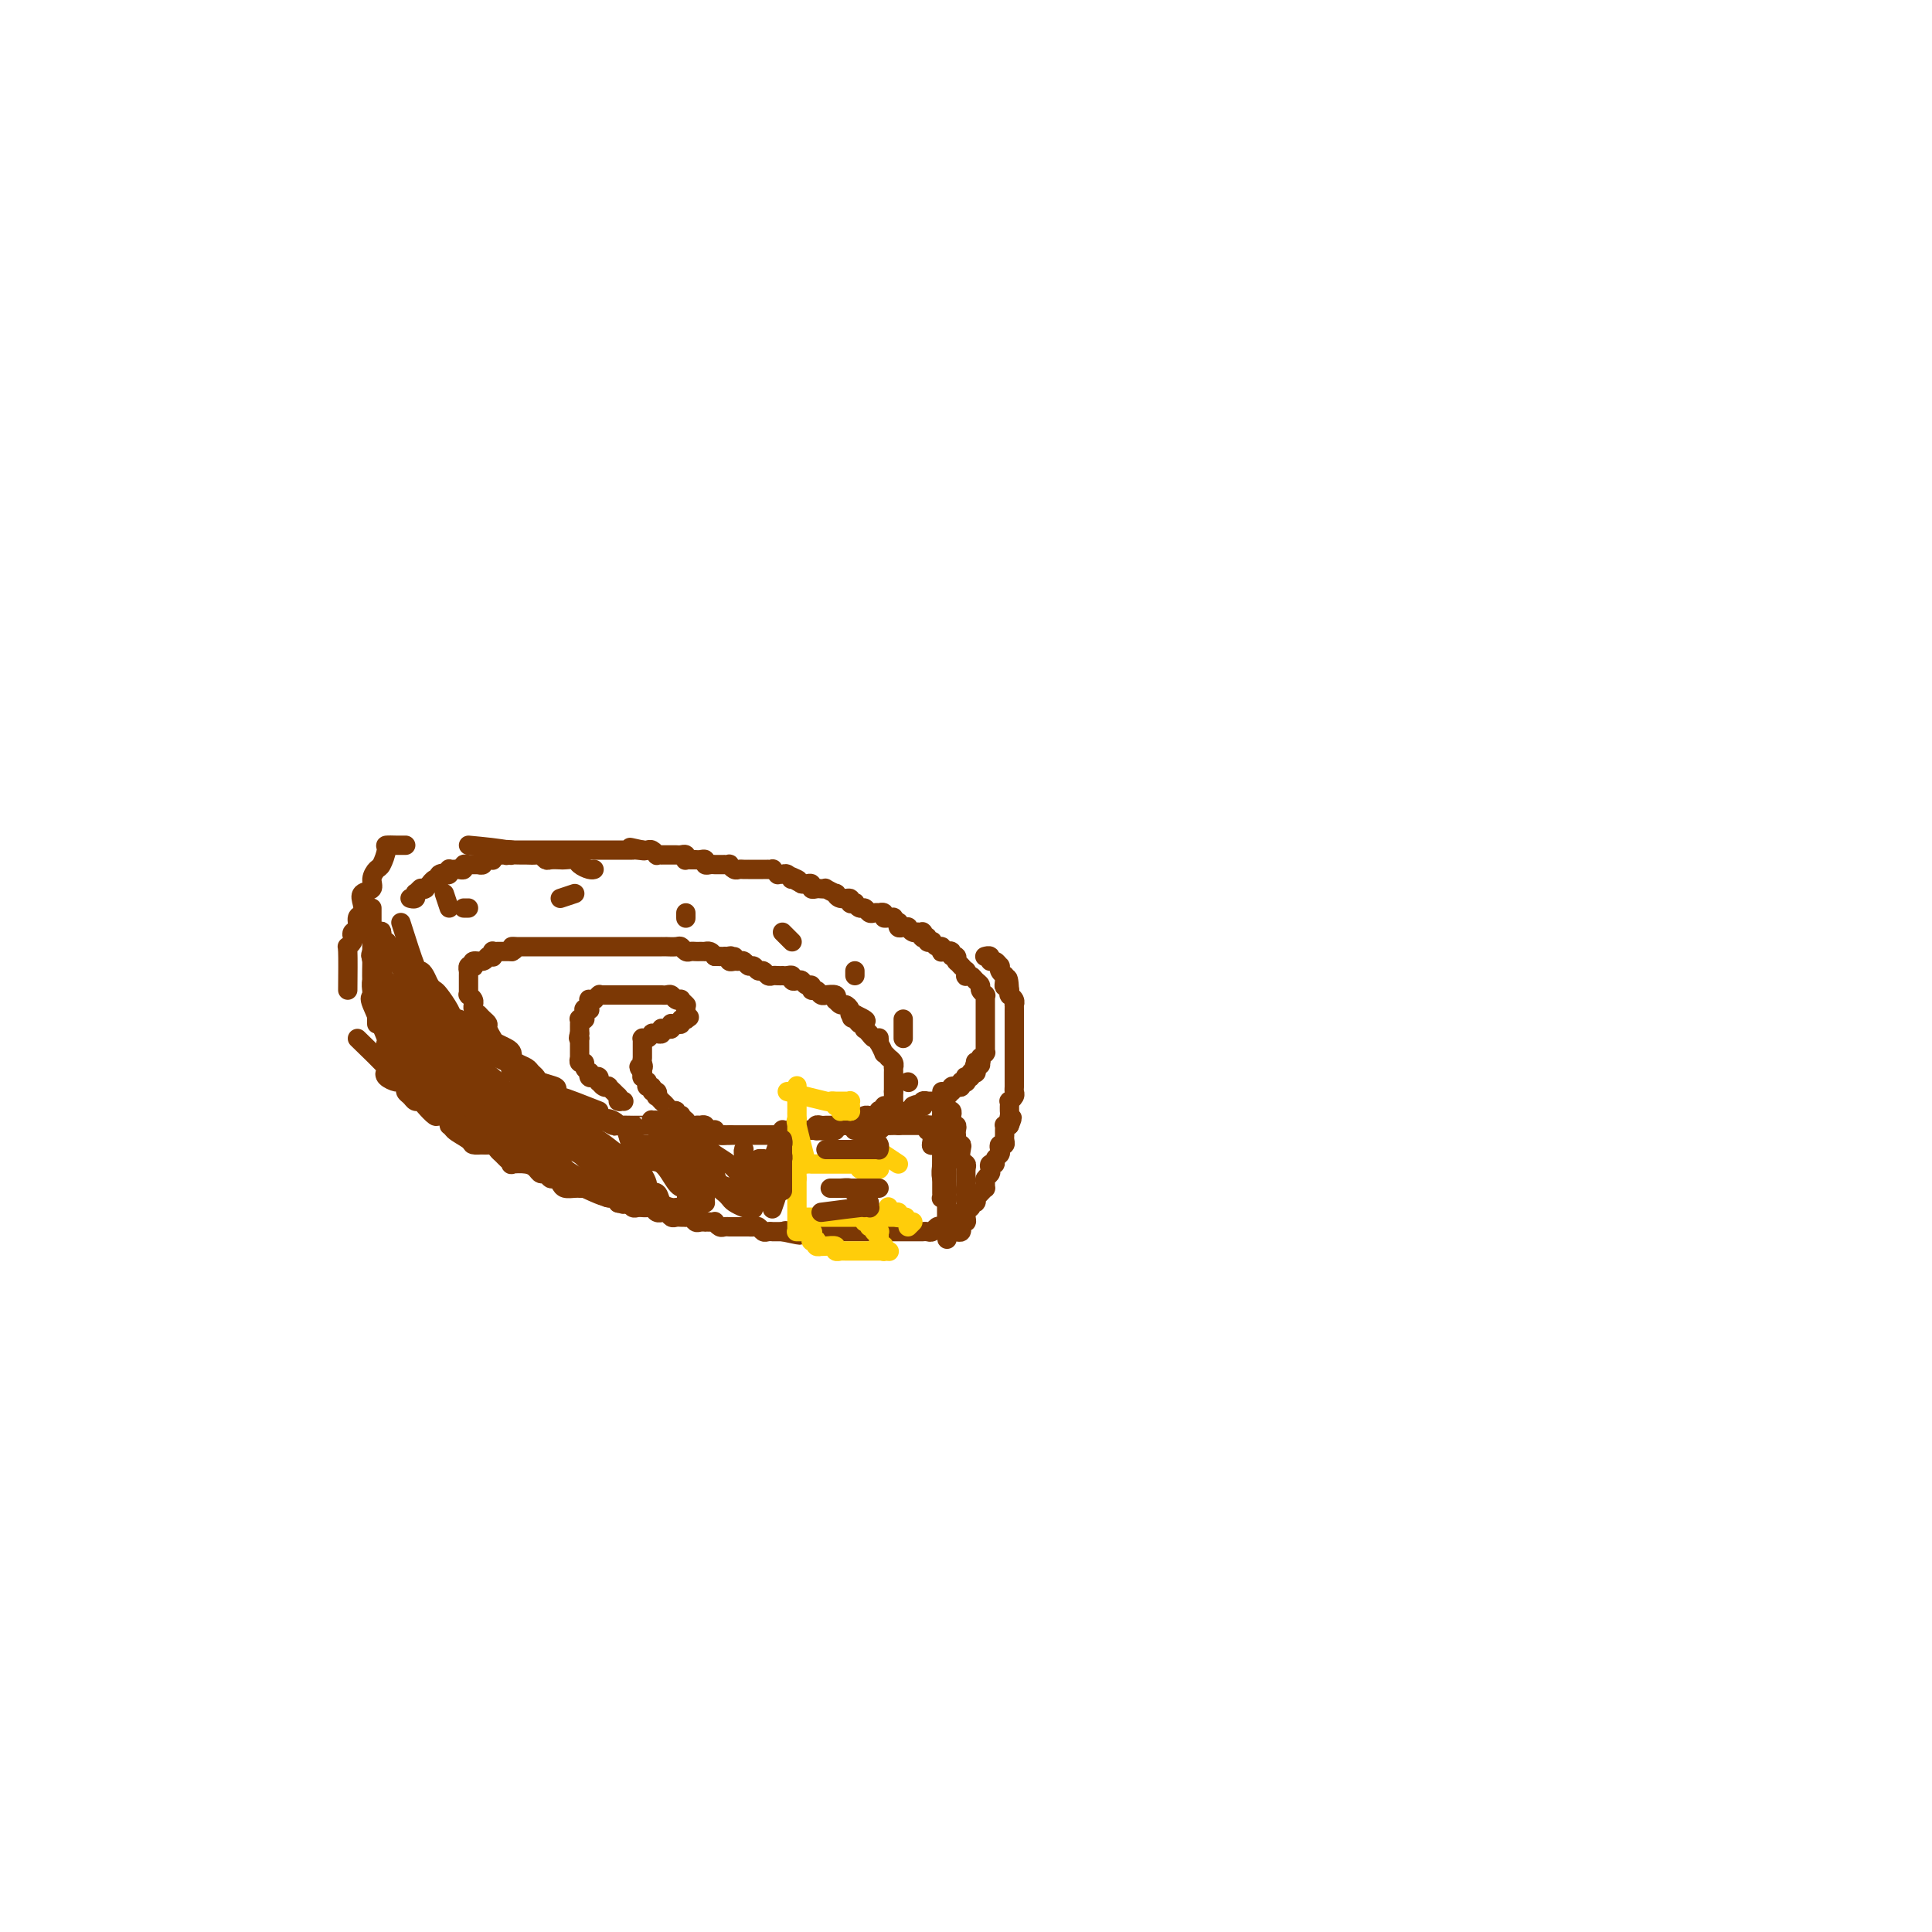 <svg viewBox='0 0 400 400' version='1.1' xmlns='http://www.w3.org/2000/svg' xmlns:xlink='http://www.w3.org/1999/xlink'><g fill='none' stroke='#7C3805' stroke-width='4' stroke-linecap='round' stroke-linejoin='round'><path d='M83,191c1.179,3.707 2.358,7.413 3,9c0.642,1.587 0.748,1.053 1,1c0.252,-0.053 0.648,0.373 1,1c0.352,0.627 0.658,1.454 1,2c0.342,0.546 0.721,0.810 1,1c0.279,0.190 0.460,0.305 1,1c0.540,0.695 1.440,1.969 2,3c0.560,1.031 0.780,1.820 1,2c0.220,0.180 0.440,-0.250 1,0c0.560,0.250 1.459,1.180 2,2c0.541,0.820 0.725,1.529 1,2c0.275,0.471 0.640,0.704 1,1c0.360,0.296 0.714,0.657 1,1c0.286,0.343 0.505,0.669 1,1c0.495,0.331 1.268,0.666 2,1c0.732,0.334 1.425,0.668 2,1c0.575,0.332 1.034,0.664 1,1c-0.034,0.336 -0.560,0.678 0,1c0.560,0.322 2.205,0.625 3,1c0.795,0.375 0.741,0.821 1,1c0.259,0.179 0.830,0.089 1,0c0.170,-0.089 -0.060,-0.178 0,0c0.060,0.178 0.411,0.622 1,1c0.589,0.378 1.415,0.690 2,1c0.585,0.310 0.930,0.618 1,1c0.070,0.382 -0.136,0.837 0,1c0.136,0.163 0.614,0.034 1,0c0.386,-0.034 0.681,0.028 1,0c0.319,-0.028 0.663,-0.147 1,0c0.337,0.147 0.668,0.560 1,1c0.332,0.440 0.666,0.906 1,1c0.334,0.094 0.667,-0.185 1,0c0.333,0.185 0.667,0.833 1,1c0.333,0.167 0.667,-0.147 1,0c0.333,0.147 0.667,0.756 1,1c0.333,0.244 0.667,0.122 1,0'/><path d='M125,232c3.898,2.182 1.645,0.637 1,0c-0.645,-0.637 0.320,-0.367 1,0c0.680,0.367 1.075,0.830 1,1c-0.075,0.170 -0.620,0.045 0,0c0.620,-0.045 2.404,-0.012 3,0c0.596,0.012 0.005,0.003 0,0c-0.005,-0.003 0.576,-0.001 1,0c0.424,0.001 0.691,-0.001 1,0c0.309,0.001 0.659,0.004 1,0c0.341,-0.004 0.673,-0.015 1,0c0.327,0.015 0.651,0.057 1,0c0.349,-0.057 0.725,-0.211 1,0c0.275,0.211 0.451,0.789 1,1c0.549,0.211 1.471,0.057 2,0c0.529,-0.057 0.667,-0.015 1,0c0.333,0.015 0.863,0.004 1,0c0.137,-0.004 -0.117,-0.002 0,0c0.117,0.002 0.605,0.004 1,0c0.395,-0.004 0.697,-0.015 1,0c0.303,0.015 0.606,0.057 1,0c0.394,-0.057 0.879,-0.211 1,0c0.121,0.211 -0.123,0.789 0,1c0.123,0.211 0.611,0.057 1,0c0.389,-0.057 0.678,-0.015 1,0c0.322,0.015 0.678,0.004 1,0c0.322,-0.004 0.611,-0.001 1,0c0.389,0.001 0.877,0.000 1,0c0.123,-0.000 -0.121,-0.000 0,0c0.121,0.000 0.606,0.000 1,0c0.394,-0.000 0.697,-0.000 1,0c0.303,0.000 0.606,0.000 1,0c0.394,-0.000 0.879,-0.000 1,0c0.121,0.000 -0.123,0.000 0,0c0.123,-0.000 0.611,-0.000 1,0c0.389,0.000 0.679,-0.000 1,0c0.321,0.000 0.674,0.000 1,0c0.326,-0.000 0.626,-0.000 1,0c0.374,0.000 0.821,0.000 1,0c0.179,-0.000 0.089,-0.000 0,0c-0.089,0.000 -0.177,0.000 0,0c0.177,-0.000 0.621,-0.000 1,0c0.379,0.000 0.694,0.001 1,0c0.306,-0.001 0.603,-0.004 1,0c0.397,0.004 0.893,0.015 1,0c0.107,-0.015 -0.176,-0.057 0,0c0.176,0.057 0.810,0.211 1,0c0.190,-0.211 -0.064,-0.788 0,-1c0.064,-0.212 0.447,-0.061 1,0c0.553,0.061 1.277,0.030 2,0'/><path d='M168,234c6.604,0.309 1.615,0.083 0,0c-1.615,-0.083 0.146,-0.021 1,0c0.854,0.021 0.803,0.002 1,0c0.197,-0.002 0.641,0.014 1,0c0.359,-0.014 0.631,-0.056 1,0c0.369,0.056 0.835,0.211 1,0c0.165,-0.211 0.029,-0.789 0,-1c-0.029,-0.211 0.047,-0.057 0,0c-0.047,0.057 -0.219,0.015 0,0c0.219,-0.015 0.828,-0.004 1,0c0.172,0.004 -0.094,0.001 0,0c0.094,-0.001 0.547,-0.000 1,0c0.453,0.000 0.905,0.000 1,0c0.095,-0.000 -0.168,-0.000 0,0c0.168,0.000 0.767,0.000 1,0c0.233,-0.000 0.100,-0.000 0,0c-0.100,0.000 -0.169,0.000 0,0c0.169,-0.000 0.575,-0.000 1,0c0.425,0.000 0.870,0.000 1,0c0.130,-0.000 -0.056,-0.000 0,0c0.056,0.000 0.354,0.000 1,0c0.646,-0.000 1.641,-0.000 2,0c0.359,0.000 0.081,0.001 0,0c-0.081,-0.001 0.034,-0.004 0,0c-0.034,0.004 -0.216,0.015 0,0c0.216,-0.015 0.829,-0.057 1,0c0.171,0.057 -0.099,0.211 0,0c0.099,-0.211 0.566,-0.789 1,-1c0.434,-0.211 0.834,-0.056 1,0c0.166,0.056 0.097,0.011 0,0c-0.097,-0.011 -0.222,0.011 0,0c0.222,-0.011 0.792,-0.056 1,0c0.208,0.056 0.056,0.211 0,0c-0.056,-0.211 -0.016,-0.789 0,-1c0.016,-0.211 0.007,-0.056 0,0c-0.007,0.056 -0.012,0.011 0,0c0.012,-0.011 0.041,0.011 0,0c-0.041,-0.011 -0.151,-0.055 0,0c0.151,0.055 0.562,0.211 1,0c0.438,-0.211 0.902,-0.788 1,-1c0.098,-0.212 -0.170,-0.060 0,0c0.170,0.060 0.777,0.026 1,0c0.223,-0.026 0.060,-0.046 0,0c-0.060,0.046 -0.017,0.156 0,0c0.017,-0.156 0.009,-0.578 0,-1'/><path d='M189,229c1.095,-0.614 0.833,-0.151 1,0c0.167,0.151 0.762,-0.012 1,0c0.238,0.012 0.120,0.199 0,0c-0.120,-0.199 -0.242,-0.785 0,-1c0.242,-0.215 0.848,-0.057 1,0c0.152,0.057 -0.151,0.015 0,0c0.151,-0.015 0.758,-0.004 1,0c0.242,0.004 0.121,0.001 0,0c-0.121,-0.001 -0.243,0.001 0,0c0.243,-0.001 0.850,-0.004 1,0c0.150,0.004 -0.156,0.015 0,0c0.156,-0.015 0.773,-0.057 1,0c0.227,0.057 0.064,0.212 0,0c-0.064,-0.212 -0.027,-0.793 0,-1c0.027,-0.207 0.046,-0.040 0,0c-0.046,0.040 -0.157,-0.045 0,0c0.157,0.045 0.581,0.222 1,0c0.419,-0.222 0.834,-0.843 1,-1c0.166,-0.157 0.083,0.150 0,0c-0.083,-0.150 -0.166,-0.758 0,-1c0.166,-0.242 0.579,-0.117 1,0c0.421,0.117 0.849,0.228 1,0c0.151,-0.228 0.026,-0.793 0,-1c-0.026,-0.207 0.045,-0.056 0,0c-0.045,0.056 -0.208,0.016 0,0c0.208,-0.016 0.788,-0.008 1,0c0.212,0.008 0.056,0.016 0,0c-0.056,-0.016 -0.011,-0.056 0,0c0.011,0.056 -0.012,0.207 0,0c0.012,-0.207 0.060,-0.774 0,-1c-0.060,-0.226 -0.226,-0.112 0,0c0.226,0.112 0.845,0.222 1,0c0.155,-0.222 -0.155,-0.778 0,-1c0.155,-0.222 0.773,-0.112 1,0c0.227,0.112 0.061,0.226 0,0c-0.061,-0.226 -0.016,-0.792 0,-1c0.016,-0.208 0.005,-0.060 0,0c-0.005,0.060 -0.002,0.030 0,0'/><path d='M202,221c2.007,-1.178 0.524,-0.123 0,0c-0.524,0.123 -0.087,-0.685 0,-1c0.087,-0.315 -0.174,-0.136 0,0c0.174,0.136 0.782,0.229 1,0c0.218,-0.229 0.044,-0.779 0,-1c-0.044,-0.221 0.041,-0.112 0,0c-0.041,0.112 -0.207,0.227 0,0c0.207,-0.227 0.788,-0.796 1,-1c0.212,-0.204 0.057,-0.045 0,0c-0.057,0.045 -0.015,-0.025 0,0c0.015,0.025 0.004,0.147 0,0c-0.004,-0.147 -0.001,-0.561 0,-1c0.001,-0.439 0.000,-0.902 0,-1c-0.000,-0.098 -0.000,0.170 0,0c0.000,-0.170 0.000,-0.777 0,-1c-0.000,-0.223 -0.000,-0.063 0,0c0.000,0.063 0.000,0.028 0,0c-0.000,-0.028 -0.000,-0.049 0,0c0.000,0.049 0.000,0.167 0,0c-0.000,-0.167 -0.000,-0.618 0,-1c0.000,-0.382 0.000,-0.694 0,-1c-0.000,-0.306 -0.000,-0.607 0,-1c0.000,-0.393 0.000,-0.879 0,-1c-0.000,-0.121 -0.000,0.122 0,0c0.000,-0.122 0.000,-0.611 0,-1c-0.000,-0.389 -0.000,-0.679 0,-1c0.000,-0.321 0.001,-0.674 0,-1c-0.001,-0.326 -0.004,-0.626 0,-1c0.004,-0.374 0.016,-0.821 0,-1c-0.016,-0.179 -0.060,-0.089 0,0c0.060,0.089 0.224,0.178 0,0c-0.224,-0.178 -0.834,-0.622 -1,-1c-0.166,-0.378 0.113,-0.689 0,-1c-0.113,-0.311 -0.619,-0.623 -1,-1c-0.381,-0.377 -0.637,-0.818 -1,-1c-0.363,-0.182 -0.833,-0.105 -1,0c-0.167,0.105 -0.031,0.238 0,0c0.031,-0.238 -0.043,-0.847 0,-1c0.043,-0.153 0.204,0.151 0,0c-0.204,-0.151 -0.773,-0.757 -1,-1c-0.227,-0.243 -0.114,-0.121 0,0'/><path d='M199,200c-1.018,-1.090 -1.061,-0.814 -1,-1c0.061,-0.186 0.228,-0.834 0,-1c-0.228,-0.166 -0.849,0.151 -1,0c-0.151,-0.151 0.170,-0.772 0,-1c-0.170,-0.228 -0.829,-0.065 -1,0c-0.171,0.065 0.148,0.033 0,0c-0.148,-0.033 -0.762,-0.065 -1,0c-0.238,0.065 -0.101,0.227 0,0c0.101,-0.227 0.167,-0.845 0,-1c-0.167,-0.155 -0.565,0.151 -1,0c-0.435,-0.151 -0.905,-0.759 -1,-1c-0.095,-0.241 0.185,-0.116 0,0c-0.185,0.116 -0.834,0.224 -1,0c-0.166,-0.224 0.151,-0.778 0,-1c-0.151,-0.222 -0.772,-0.112 -1,0c-0.228,0.112 -0.065,0.226 0,0c0.065,-0.226 0.032,-0.793 0,-1c-0.032,-0.207 -0.064,-0.054 0,0c0.064,0.054 0.223,0.011 0,0c-0.223,-0.011 -0.830,0.011 -1,0c-0.170,-0.011 0.095,-0.056 0,0c-0.095,0.056 -0.551,0.212 -1,0c-0.449,-0.212 -0.891,-0.793 -1,-1c-0.109,-0.207 0.115,-0.040 0,0c-0.115,0.040 -0.571,-0.046 -1,0c-0.429,0.046 -0.832,0.223 -1,0c-0.168,-0.223 -0.100,-0.845 0,-1c0.100,-0.155 0.233,0.155 0,0c-0.233,-0.155 -0.832,-0.777 -1,-1c-0.168,-0.223 0.095,-0.046 0,0c-0.095,0.046 -0.546,-0.040 -1,0c-0.454,0.040 -0.909,0.207 -1,0c-0.091,-0.207 0.183,-0.786 0,-1c-0.183,-0.214 -0.823,-0.061 -1,0c-0.177,0.061 0.107,0.031 0,0c-0.107,-0.031 -0.607,-0.065 -1,0c-0.393,0.065 -0.678,0.227 -1,0c-0.322,-0.227 -0.679,-0.844 -1,-1c-0.321,-0.156 -0.606,0.150 -1,0c-0.394,-0.150 -0.897,-0.757 -1,-1c-0.103,-0.243 0.192,-0.122 0,0c-0.192,0.122 -0.873,0.244 -1,0c-0.127,-0.244 0.298,-0.854 0,-1c-0.298,-0.146 -1.319,0.171 -2,0c-0.681,-0.171 -1.023,-0.830 -1,-1c0.023,-0.170 0.410,0.150 0,0c-0.410,-0.150 -1.616,-0.771 -2,-1c-0.384,-0.229 0.056,-0.065 0,0c-0.056,0.065 -0.606,0.031 -1,0c-0.394,-0.031 -0.630,-0.061 -1,0c-0.370,0.061 -0.872,0.212 -1,0c-0.128,-0.212 0.119,-0.788 0,-1c-0.119,-0.212 -0.606,-0.061 -1,0c-0.394,0.061 -0.697,0.030 -1,0'/><path d='M166,183c-5.267,-2.852 -1.936,-1.482 -1,-1c0.936,0.482 -0.524,0.076 -1,0c-0.476,-0.076 0.031,0.177 0,0c-0.031,-0.177 -0.601,-0.783 -1,-1c-0.399,-0.217 -0.628,-0.044 -1,0c-0.372,0.044 -0.888,-0.041 -1,0c-0.112,0.041 0.181,0.207 0,0c-0.181,-0.207 -0.836,-0.788 -1,-1c-0.164,-0.212 0.162,-0.057 0,0c-0.162,0.057 -0.813,0.015 -1,0c-0.187,-0.015 0.091,-0.004 0,0c-0.091,0.004 -0.550,0.001 -1,0c-0.450,-0.001 -0.891,-0.000 -1,0c-0.109,0.000 0.115,0.000 0,0c-0.115,-0.000 -0.570,0.000 -1,0c-0.430,-0.000 -0.836,-0.000 -1,0c-0.164,0.000 -0.085,0.001 0,0c0.085,-0.001 0.176,-0.004 0,0c-0.176,0.004 -0.621,0.015 -1,0c-0.379,-0.015 -0.694,-0.057 -1,0c-0.306,0.057 -0.603,0.211 -1,0c-0.397,-0.211 -0.894,-0.789 -1,-1c-0.106,-0.211 0.179,-0.057 0,0c-0.179,0.057 -0.821,0.015 -1,0c-0.179,-0.015 0.106,-0.003 0,0c-0.106,0.003 -0.602,-0.003 -1,0c-0.398,0.003 -0.698,0.015 -1,0c-0.302,-0.015 -0.606,-0.057 -1,0c-0.394,0.057 -0.879,0.211 -1,0c-0.121,-0.211 0.122,-0.789 0,-1c-0.122,-0.211 -0.607,-0.056 -1,0c-0.393,0.056 -0.693,0.011 -1,0c-0.307,-0.011 -0.621,0.011 -1,0c-0.379,-0.011 -0.823,-0.056 -1,0c-0.177,0.056 -0.089,0.211 0,0c0.089,-0.211 0.177,-0.789 0,-1c-0.177,-0.211 -0.621,-0.057 -1,0c-0.379,0.057 -0.694,0.015 -1,0c-0.306,-0.015 -0.603,-0.004 -1,0c-0.397,0.004 -0.895,0.001 -1,0c-0.105,-0.001 0.183,0.001 0,0c-0.183,-0.001 -0.837,-0.004 -1,0c-0.163,0.004 0.163,0.015 0,0c-0.163,-0.015 -0.817,-0.057 -1,0c-0.183,0.057 0.106,0.211 0,0c-0.106,-0.211 -0.605,-0.788 -1,-1c-0.395,-0.212 -0.684,-0.061 -1,0c-0.316,0.061 -0.658,0.030 -1,0'/><path d='M133,176c-5.058,-1.083 -1.202,-0.290 0,0c1.202,0.290 -0.251,0.078 -1,0c-0.749,-0.078 -0.793,-0.021 -1,0c-0.207,0.021 -0.577,0.006 -1,0c-0.423,-0.006 -0.901,-0.001 -1,0c-0.099,0.001 0.179,0.000 0,0c-0.179,-0.000 -0.816,-0.000 -1,0c-0.184,0.000 0.087,0.000 0,0c-0.087,-0.000 -0.530,-0.000 -1,0c-0.470,0.000 -0.966,0.000 -1,0c-0.034,-0.000 0.394,-0.000 0,0c-0.394,0.000 -1.611,0.000 -2,0c-0.389,-0.000 0.050,-0.000 0,0c-0.050,0.000 -0.588,0.000 -1,0c-0.412,-0.000 -0.698,-0.000 -1,0c-0.302,0.000 -0.621,0.000 -1,0c-0.379,-0.000 -0.818,-0.000 -1,0c-0.182,0.000 -0.105,0.000 0,0c0.105,-0.000 0.239,-0.000 0,0c-0.239,0.000 -0.851,0.000 -1,0c-0.149,-0.000 0.166,-0.000 0,0c-0.166,0.000 -0.814,0.000 -1,0c-0.186,-0.000 0.090,-0.000 0,0c-0.090,0.000 -0.546,0.000 -1,0c-0.454,0.000 -0.905,-0.000 -1,0c-0.095,0.000 0.168,0.000 0,0c-0.168,0.000 -0.766,-0.000 -1,0c-0.234,0.000 -0.104,0.000 0,0c0.104,0.000 0.182,-0.000 0,0c-0.182,0.000 -0.623,0.000 -1,0c-0.377,0.000 -0.689,-0.000 -1,0c-0.311,0.000 -0.622,0.000 -1,0c-0.378,0.000 -0.822,-0.000 -1,0c-0.178,0.000 -0.089,0.000 0,0c0.089,0.000 0.179,-0.000 0,0c-0.179,0.000 -0.625,0.000 -1,0c-0.375,0.000 -0.678,-0.000 -1,0c-0.322,0.000 -0.664,0.000 -1,0c-0.336,0.000 -0.668,-0.000 -1,0c-0.332,0.000 -0.666,0.000 -1,0'/><path d='M106,176c-4.112,-0.061 -0.891,-0.212 0,0c0.891,0.212 -0.549,0.789 -1,1c-0.451,0.211 0.086,0.055 0,0c-0.086,-0.055 -0.793,-0.011 -1,0c-0.207,0.011 0.088,-0.011 0,0c-0.088,0.011 -0.559,0.055 -1,0c-0.441,-0.055 -0.853,-0.211 -1,0c-0.147,0.211 -0.029,0.788 0,1c0.029,0.212 -0.030,0.061 0,0c0.030,-0.061 0.148,-0.030 0,0c-0.148,0.030 -0.562,0.061 -1,0c-0.438,-0.061 -0.901,-0.212 -1,0c-0.099,0.212 0.167,0.789 0,1c-0.167,0.211 -0.766,0.057 -1,0c-0.234,-0.057 -0.101,-0.015 0,0c0.101,0.015 0.172,0.004 0,0c-0.172,-0.004 -0.586,-0.002 -1,0c-0.414,0.002 -0.828,0.004 -1,0c-0.172,-0.004 -0.101,-0.015 0,0c0.101,0.015 0.233,0.057 0,0c-0.233,-0.057 -0.832,-0.211 -1,0c-0.168,0.211 0.095,0.789 0,1c-0.095,0.211 -0.547,0.057 -1,0c-0.453,-0.057 -0.906,-0.015 -1,0c-0.094,0.015 0.171,0.004 0,0c-0.171,-0.004 -0.778,-0.002 -1,0c-0.222,0.002 -0.059,0.004 0,0c0.059,-0.004 0.013,-0.015 0,0c-0.013,0.015 0.007,0.056 0,0c-0.007,-0.056 -0.040,-0.207 0,0c0.040,0.207 0.154,0.774 0,1c-0.154,0.226 -0.577,0.113 -1,0'/><path d='M92,181c-2.105,0.790 -0.367,0.264 0,0c0.367,-0.264 -0.636,-0.268 -1,0c-0.364,0.268 -0.087,0.808 0,1c0.087,0.192 -0.014,0.036 0,0c0.014,-0.036 0.144,0.047 0,0c-0.144,-0.047 -0.560,-0.223 -1,0c-0.440,0.223 -0.903,0.844 -1,1c-0.097,0.156 0.171,-0.154 0,0c-0.171,0.154 -0.782,0.773 -1,1c-0.218,0.227 -0.045,0.061 0,0c0.045,-0.061 -0.040,-0.017 0,0c0.040,0.017 0.203,0.008 0,0c-0.203,-0.008 -0.772,-0.016 -1,0c-0.228,0.016 -0.114,0.057 0,0c0.114,-0.057 0.227,-0.211 0,0c-0.227,0.211 -0.793,0.788 -1,1c-0.207,0.212 -0.054,0.061 0,0c0.054,-0.061 0.011,-0.030 0,0c-0.011,0.030 0.011,0.061 0,0c-0.011,-0.061 -0.055,-0.212 0,0c0.055,0.212 0.211,0.789 0,1c-0.211,0.211 -0.788,0.057 -1,0c-0.212,-0.057 -0.061,-0.016 0,0c0.061,0.016 0.030,0.008 0,0'/><path d='M74,215c2.521,2.444 5.042,4.889 6,6c0.958,1.111 0.352,0.889 0,1c-0.352,0.111 -0.449,0.555 0,1c0.449,0.445 1.444,0.893 2,1c0.556,0.107 0.674,-0.125 1,0c0.326,0.125 0.861,0.607 1,1c0.139,0.393 -0.119,0.695 0,1c0.119,0.305 0.613,0.611 1,1c0.387,0.389 0.666,0.860 1,1c0.334,0.140 0.724,-0.051 1,0c0.276,0.051 0.437,0.343 1,1c0.563,0.657 1.527,1.679 2,2c0.473,0.321 0.454,-0.059 1,0c0.546,0.059 1.656,0.559 2,1c0.344,0.441 -0.077,0.825 0,1c0.077,0.175 0.653,0.142 1,0c0.347,-0.142 0.464,-0.393 1,0c0.536,0.393 1.492,1.429 2,2c0.508,0.571 0.570,0.678 1,1c0.430,0.322 1.228,0.860 2,1c0.772,0.140 1.518,-0.116 2,0c0.482,0.116 0.701,0.606 1,1c0.299,0.394 0.678,0.693 1,1c0.322,0.307 0.587,0.621 1,1c0.413,0.379 0.975,0.824 1,1c0.025,0.176 -0.488,0.085 0,0c0.488,-0.085 1.976,-0.162 3,0c1.024,0.162 1.584,0.565 2,1c0.416,0.435 0.689,0.904 1,1c0.311,0.096 0.660,-0.181 1,0c0.340,0.181 0.672,0.819 1,1c0.328,0.181 0.652,-0.095 1,0c0.348,0.095 0.719,0.561 1,1c0.281,0.439 0.470,0.850 1,1c0.530,0.150 1.400,0.040 2,0c0.600,-0.040 0.931,-0.011 1,0c0.069,0.011 -0.123,0.003 0,0c0.123,-0.003 0.562,-0.002 1,0'/><path d='M121,246c5.490,2.542 3.713,1.398 3,1c-0.713,-0.398 -0.364,-0.050 0,0c0.364,0.050 0.741,-0.196 1,0c0.259,0.196 0.398,0.836 1,1c0.602,0.164 1.667,-0.148 2,0c0.333,0.148 -0.066,0.758 0,1c0.066,0.242 0.596,0.117 1,0c0.404,-0.117 0.682,-0.228 1,0c0.318,0.228 0.677,0.793 1,1c0.323,0.207 0.612,0.054 1,0c0.388,-0.054 0.877,-0.011 1,0c0.123,0.011 -0.121,-0.011 0,0c0.121,0.011 0.606,0.056 1,0c0.394,-0.056 0.697,-0.212 1,0c0.303,0.212 0.606,0.793 1,1c0.394,0.207 0.879,0.041 1,0c0.121,-0.041 -0.123,0.041 0,0c0.123,-0.041 0.611,-0.207 1,0c0.389,0.207 0.679,0.788 1,1c0.321,0.212 0.674,0.057 1,0c0.326,-0.057 0.626,-0.016 1,0c0.374,0.016 0.821,0.008 1,0c0.179,-0.008 0.089,-0.016 0,0c-0.089,0.016 -0.178,0.057 0,0c0.178,-0.057 0.621,-0.211 1,0c0.379,0.211 0.693,0.789 1,1c0.307,0.211 0.608,0.057 1,0c0.392,-0.057 0.875,-0.016 1,0c0.125,0.016 -0.107,0.008 0,0c0.107,-0.008 0.553,-0.016 1,0c0.447,0.016 0.894,0.057 1,0c0.106,-0.057 -0.130,-0.211 0,0c0.130,0.211 0.626,0.789 1,1c0.374,0.211 0.626,0.057 1,0c0.374,-0.057 0.870,-0.015 1,0c0.130,0.015 -0.106,0.004 0,0c0.106,-0.004 0.554,-0.001 1,0c0.446,0.001 0.890,0.000 1,0c0.110,-0.000 -0.115,-0.000 0,0c0.115,0.000 0.570,0.000 1,0c0.430,-0.000 0.836,-0.001 1,0c0.164,0.001 0.085,0.004 0,0c-0.085,-0.004 -0.178,-0.015 0,0c0.178,0.015 0.626,0.057 1,0c0.374,-0.057 0.674,-0.211 1,0c0.326,0.211 0.679,0.789 1,1c0.321,0.211 0.611,0.057 1,0c0.389,-0.057 0.877,-0.015 1,0c0.123,0.015 -0.121,0.004 0,0c0.121,-0.004 0.606,-0.001 1,0c0.394,0.001 0.697,0.001 1,0'/><path d='M162,255c6.505,1.392 2.268,0.373 1,0c-1.268,-0.373 0.434,-0.100 1,0c0.566,0.100 -0.002,0.027 0,0c0.002,-0.027 0.574,-0.007 1,0c0.426,0.007 0.704,0.002 1,0c0.296,-0.002 0.609,-0.001 1,0c0.391,0.001 0.862,0.000 1,0c0.138,-0.000 -0.055,-0.000 0,0c0.055,0.000 0.357,0.000 1,0c0.643,-0.000 1.626,-0.000 2,0c0.374,0.000 0.139,0.000 0,0c-0.139,-0.000 -0.180,-0.000 0,0c0.180,0.000 0.583,0.000 1,0c0.417,-0.000 0.848,-0.000 1,0c0.152,0.000 0.026,0.000 0,0c-0.026,-0.000 0.048,-0.000 0,0c-0.048,0.000 -0.219,0.000 0,0c0.219,-0.000 0.828,-0.000 1,0c0.172,0.000 -0.095,0.000 0,0c0.095,-0.000 0.550,-0.000 1,0c0.450,0.000 0.894,0.000 1,0c0.106,-0.000 -0.126,-0.000 0,0c0.126,0.000 0.611,0.000 1,0c0.389,-0.000 0.682,-0.000 1,0c0.318,0.000 0.660,0.000 1,0c0.340,-0.000 0.679,-0.000 1,0c0.321,0.000 0.625,0.000 1,0c0.375,-0.000 0.822,-0.000 1,0c0.178,0.000 0.089,0.000 0,0c-0.089,-0.000 -0.178,-0.000 0,0c0.178,0.000 0.622,0.000 1,0c0.378,-0.000 0.689,-0.000 1,0c0.311,0.000 0.622,0.000 1,0c0.378,-0.000 0.823,-0.000 1,0c0.177,0.000 0.085,0.000 0,0c-0.085,-0.000 -0.163,-0.000 0,0c0.163,0.000 0.568,0.000 1,0c0.432,-0.000 0.890,-0.000 1,0c0.110,0.000 -0.129,0.000 0,0c0.129,-0.000 0.626,-0.000 1,0c0.374,0.000 0.625,0.001 1,0c0.375,-0.001 0.874,-0.004 1,0c0.126,0.004 -0.121,0.015 0,0c0.121,-0.015 0.610,-0.056 1,0c0.390,0.056 0.682,0.207 1,0c0.318,-0.207 0.662,-0.774 1,-1c0.338,-0.226 0.669,-0.113 1,0'/><path d='M195,254c5.102,-0.150 1.357,-0.025 0,0c-1.357,0.025 -0.326,-0.050 0,0c0.326,0.050 -0.052,0.224 0,0c0.052,-0.224 0.535,-0.844 1,-1c0.465,-0.156 0.913,0.154 1,0c0.087,-0.154 -0.187,-0.772 0,-1c0.187,-0.228 0.834,-0.065 1,0c0.166,0.065 -0.148,0.033 0,0c0.148,-0.033 0.757,-0.065 1,0c0.243,0.065 0.118,0.228 0,0c-0.118,-0.228 -0.229,-0.846 0,-1c0.229,-0.154 0.797,0.156 1,0c0.203,-0.156 0.039,-0.778 0,-1c-0.039,-0.222 0.046,-0.044 0,0c-0.046,0.044 -0.222,-0.045 0,0c0.222,0.045 0.843,0.223 1,0c0.157,-0.223 -0.151,-0.847 0,-1c0.151,-0.153 0.762,0.165 1,0c0.238,-0.165 0.102,-0.814 0,-1c-0.102,-0.186 -0.171,0.091 0,0c0.171,-0.091 0.581,-0.549 1,-1c0.419,-0.451 0.848,-0.894 1,-1c0.152,-0.106 0.027,0.127 0,0c-0.027,-0.127 0.044,-0.612 0,-1c-0.044,-0.388 -0.204,-0.677 0,-1c0.204,-0.323 0.772,-0.678 1,-1c0.228,-0.322 0.117,-0.611 0,-1c-0.117,-0.389 -0.241,-0.877 0,-1c0.241,-0.123 0.848,0.121 1,0c0.152,-0.121 -0.152,-0.606 0,-1c0.152,-0.394 0.759,-0.697 1,-1c0.241,-0.303 0.117,-0.606 0,-1c-0.117,-0.394 -0.228,-0.879 0,-1c0.228,-0.121 0.793,0.121 1,0c0.207,-0.121 0.055,-0.607 0,-1c-0.055,-0.393 -0.012,-0.694 0,-1c0.012,-0.306 -0.007,-0.618 0,-1c0.007,-0.382 0.040,-0.834 0,-1c-0.040,-0.166 -0.154,-0.048 0,0c0.154,0.048 0.577,0.024 1,0'/><path d='M209,233c1.083,-2.653 0.290,-1.284 0,-1c-0.290,0.284 -0.077,-0.516 0,-1c0.077,-0.484 0.020,-0.651 0,-1c-0.020,-0.349 -0.002,-0.881 0,-1c0.002,-0.119 -0.014,0.175 0,0c0.014,-0.175 0.056,-0.820 0,-1c-0.056,-0.180 -0.211,0.106 0,0c0.211,-0.106 0.789,-0.602 1,-1c0.211,-0.398 0.057,-0.698 0,-1c-0.057,-0.302 -0.015,-0.606 0,-1c0.015,-0.394 0.004,-0.879 0,-1c-0.004,-0.121 -0.001,0.123 0,0c0.001,-0.123 0.000,-0.611 0,-1c-0.000,-0.389 -0.000,-0.678 0,-1c0.000,-0.322 0.000,-0.677 0,-1c-0.000,-0.323 -0.000,-0.615 0,-1c0.000,-0.385 0.000,-0.864 0,-1c-0.000,-0.136 -0.000,0.069 0,0c0.000,-0.069 0.000,-0.414 0,-1c-0.000,-0.586 -0.000,-1.414 0,-2c0.000,-0.586 -0.000,-0.932 0,-1c0.000,-0.068 0.000,0.140 0,0c-0.000,-0.140 -0.000,-0.629 0,-1c0.000,-0.371 0.000,-0.624 0,-1c-0.000,-0.376 -0.000,-0.874 0,-1c0.000,-0.126 0.000,0.120 0,0c-0.000,-0.120 -0.000,-0.606 0,-1c0.000,-0.394 0.001,-0.697 0,-1c-0.001,-0.303 -0.004,-0.607 0,-1c0.004,-0.393 0.015,-0.876 0,-1c-0.015,-0.124 -0.057,0.110 0,0c0.057,-0.110 0.211,-0.564 0,-1c-0.211,-0.436 -0.789,-0.852 -1,-1c-0.211,-0.148 -0.057,-0.026 0,0c0.057,0.026 0.015,-0.045 0,0c-0.015,0.045 -0.004,0.204 0,0c0.004,-0.204 0.001,-0.773 0,-1c-0.001,-0.227 -0.001,-0.114 0,0'/><path d='M209,205c-0.226,-4.493 -0.792,-1.725 -1,-1c-0.208,0.725 -0.060,-0.593 0,-1c0.060,-0.407 0.030,0.097 0,0c-0.030,-0.097 -0.060,-0.795 0,-1c0.060,-0.205 0.209,0.085 0,0c-0.209,-0.085 -0.778,-0.544 -1,-1c-0.222,-0.456 -0.097,-0.911 0,-1c0.097,-0.089 0.166,0.186 0,0c-0.166,-0.186 -0.566,-0.835 -1,-1c-0.434,-0.165 -0.901,0.152 -1,0c-0.099,-0.152 0.170,-0.773 0,-1c-0.170,-0.227 -0.777,-0.061 -1,0c-0.223,0.061 -0.060,0.016 0,0c0.060,-0.016 0.016,-0.004 0,0c-0.016,0.004 -0.005,0.001 0,0c0.005,-0.001 0.002,-0.001 0,0'/><path d='M72,205c0.030,-3.292 0.059,-6.584 0,-8c-0.059,-1.416 -0.208,-0.956 0,-1c0.208,-0.044 0.773,-0.593 1,-1c0.227,-0.407 0.117,-0.672 0,-1c-0.117,-0.328 -0.241,-0.721 0,-1c0.241,-0.279 0.847,-0.446 1,-1c0.153,-0.554 -0.147,-1.496 0,-2c0.147,-0.504 0.743,-0.572 1,-1c0.257,-0.428 0.177,-1.218 0,-2c-0.177,-0.782 -0.451,-1.555 0,-2c0.451,-0.445 1.628,-0.560 2,-1c0.372,-0.440 -0.060,-1.204 0,-2c0.060,-0.796 0.611,-1.625 1,-2c0.389,-0.375 0.615,-0.297 1,-1c0.385,-0.703 0.930,-2.188 1,-3c0.070,-0.812 -0.335,-0.950 0,-1c0.335,-0.050 1.409,-0.014 2,0c0.591,0.014 0.697,0.004 1,0c0.303,-0.004 0.801,-0.001 1,0c0.199,0.001 0.100,0.001 0,0'/><path d='M97,175c3.253,0.309 6.506,0.619 8,1c1.494,0.381 1.230,0.834 1,1c-0.230,0.166 -0.427,0.043 0,0c0.427,-0.043 1.477,-0.008 2,0c0.523,0.008 0.520,-0.012 1,0c0.480,0.012 1.442,0.056 2,0c0.558,-0.056 0.712,-0.211 1,0c0.288,0.211 0.711,0.788 1,1c0.289,0.212 0.444,0.060 1,0c0.556,-0.060 1.515,-0.026 2,0c0.485,0.026 0.498,0.046 1,0c0.502,-0.046 1.494,-0.156 2,0c0.506,0.156 0.527,0.578 1,1c0.473,0.422 1.396,0.844 2,1c0.604,0.156 0.887,0.044 1,0c0.113,-0.044 0.057,-0.022 0,0'/><path d='M124,230c-3.274,-1.292 -6.548,-2.584 -8,-3c-1.452,-0.416 -1.082,0.043 -1,0c0.082,-0.043 -0.125,-0.589 0,-1c0.125,-0.411 0.581,-0.688 0,-1c-0.581,-0.312 -2.201,-0.661 -3,-1c-0.799,-0.339 -0.778,-0.669 -1,-1c-0.222,-0.331 -0.686,-0.663 -1,-1c-0.314,-0.337 -0.476,-0.678 -1,-1c-0.524,-0.322 -1.408,-0.625 -2,-1c-0.592,-0.375 -0.893,-0.821 -1,-1c-0.107,-0.179 -0.021,-0.090 0,0c0.021,0.090 -0.021,0.180 0,0c0.021,-0.180 0.107,-0.629 0,-1c-0.107,-0.371 -0.406,-0.663 -1,-1c-0.594,-0.337 -1.482,-0.720 -2,-1c-0.518,-0.280 -0.665,-0.456 -1,-1c-0.335,-0.544 -0.860,-1.454 -1,-2c-0.140,-0.546 0.103,-0.727 0,-1c-0.103,-0.273 -0.551,-0.636 -1,-1'/><path d='M100,211c-1.853,-2.008 -0.486,-0.527 0,0c0.486,0.527 0.092,0.099 0,0c-0.092,-0.099 0.119,0.132 0,0c-0.119,-0.132 -0.567,-0.627 -1,-1c-0.433,-0.373 -0.852,-0.626 -1,-1c-0.148,-0.374 -0.026,-0.871 0,-1c0.026,-0.129 -0.046,0.110 0,0c0.046,-0.110 0.208,-0.568 0,-1c-0.208,-0.432 -0.788,-0.836 -1,-1c-0.212,-0.164 -0.057,-0.086 0,0c0.057,0.086 0.015,0.182 0,0c-0.015,-0.182 -0.004,-0.641 0,-1c0.004,-0.359 0.001,-0.618 0,-1c-0.001,-0.382 -0.000,-0.887 0,-1c0.000,-0.113 0.000,0.167 0,0c-0.000,-0.167 -0.000,-0.781 0,-1c0.000,-0.219 0.000,-0.044 0,0c-0.000,0.044 -0.001,-0.045 0,0c0.001,0.045 0.004,0.222 0,0c-0.004,-0.222 -0.015,-0.843 0,-1c0.015,-0.157 0.055,0.150 0,0c-0.055,-0.150 -0.204,-0.757 0,-1c0.204,-0.243 0.761,-0.121 1,0c0.239,0.121 0.159,0.242 0,0c-0.159,-0.242 -0.396,-0.849 0,-1c0.396,-0.151 1.427,0.152 2,0c0.573,-0.152 0.689,-0.759 1,-1c0.311,-0.241 0.817,-0.117 1,0c0.183,0.117 0.042,0.228 0,0c-0.042,-0.228 0.016,-0.793 0,-1c-0.016,-0.207 -0.108,-0.055 0,0c0.108,0.055 0.414,0.015 1,0c0.586,-0.015 1.453,-0.004 2,0c0.547,0.004 0.773,0.002 1,0'/><path d='M106,197c1.339,-0.691 0.186,-0.917 0,-1c-0.186,-0.083 0.594,-0.022 1,0c0.406,0.022 0.437,0.006 1,0c0.563,-0.006 1.656,-0.002 2,0c0.344,0.002 -0.063,0.000 0,0c0.063,-0.000 0.594,-0.000 1,0c0.406,0.000 0.685,0.000 1,0c0.315,-0.000 0.666,-0.000 1,0c0.334,0.000 0.653,0.000 1,0c0.347,-0.000 0.723,-0.000 1,0c0.277,0.000 0.454,0.000 1,0c0.546,-0.000 1.460,-0.000 2,0c0.540,0.000 0.707,0.000 1,0c0.293,-0.000 0.711,-0.000 1,0c0.289,0.000 0.450,0.000 1,0c0.550,-0.000 1.490,0.000 2,0c0.510,-0.000 0.589,-0.000 1,0c0.411,0.000 1.155,0.000 2,0c0.845,-0.000 1.792,-0.000 2,0c0.208,0.000 -0.323,0.000 0,0c0.323,-0.000 1.501,-0.000 2,0c0.499,0.000 0.320,0.000 1,0c0.680,-0.000 2.220,-0.000 3,0c0.780,0.000 0.802,0.000 1,0c0.198,-0.000 0.573,-0.000 1,0c0.427,0.000 0.906,0.000 1,0c0.094,-0.000 -0.196,-0.001 0,0c0.196,0.001 0.879,0.004 1,0c0.121,-0.004 -0.318,-0.015 0,0c0.318,0.015 1.395,0.057 2,0c0.605,-0.057 0.739,-0.211 1,0c0.261,0.211 0.648,0.789 1,1c0.352,0.211 0.668,0.057 1,0c0.332,-0.057 0.680,-0.016 1,0c0.320,0.016 0.610,0.007 1,0c0.390,-0.007 0.878,-0.012 1,0c0.122,0.012 -0.121,0.042 0,0c0.121,-0.042 0.606,-0.155 1,0c0.394,0.155 0.697,0.577 1,1'/><path d='M148,198c6.891,0.150 3.117,0.026 2,0c-1.117,-0.026 0.422,0.046 1,0c0.578,-0.046 0.196,-0.210 0,0c-0.196,0.210 -0.207,0.792 0,1c0.207,0.208 0.633,0.040 1,0c0.367,-0.040 0.676,0.046 1,0c0.324,-0.046 0.664,-0.224 1,0c0.336,0.224 0.667,0.848 1,1c0.333,0.152 0.667,-0.170 1,0c0.333,0.170 0.666,0.830 1,1c0.334,0.170 0.668,-0.151 1,0c0.332,0.151 0.663,0.772 1,1c0.337,0.228 0.682,0.061 1,0c0.318,-0.061 0.611,-0.017 1,0c0.389,0.017 0.874,0.008 1,0c0.126,-0.008 -0.107,-0.016 0,0c0.107,0.016 0.553,0.056 1,0c0.447,-0.056 0.893,-0.207 1,0c0.107,0.207 -0.125,0.772 0,1c0.125,0.228 0.607,0.118 1,0c0.393,-0.118 0.697,-0.243 1,0c0.303,0.243 0.606,0.853 1,1c0.394,0.147 0.880,-0.171 1,0c0.120,0.171 -0.125,0.830 0,1c0.125,0.170 0.620,-0.150 1,0c0.380,0.150 0.645,0.771 1,1c0.355,0.229 0.799,0.065 1,0c0.201,-0.065 0.159,-0.031 0,0c-0.159,0.031 -0.436,0.060 0,0c0.436,-0.060 1.584,-0.208 2,0c0.416,0.208 0.100,0.773 0,1c-0.100,0.227 0.016,0.116 0,0c-0.016,-0.116 -0.163,-0.238 0,0c0.163,0.238 0.635,0.834 1,1c0.365,0.166 0.624,-0.100 1,0c0.376,0.100 0.871,0.565 1,1c0.129,0.435 -0.106,0.838 0,1c0.106,0.162 0.553,0.081 1,0'/><path d='M177,210c4.498,2.100 1.244,1.351 0,1c-1.244,-0.351 -0.478,-0.305 0,0c0.478,0.305 0.667,0.869 1,1c0.333,0.131 0.810,-0.171 1,0c0.190,0.171 0.093,0.816 0,1c-0.093,0.184 -0.183,-0.095 0,0c0.183,0.095 0.637,0.562 1,1c0.363,0.438 0.633,0.848 1,1c0.367,0.152 0.831,0.045 1,0c0.169,-0.045 0.044,-0.028 0,0c-0.044,0.028 -0.008,0.068 0,0c0.008,-0.068 -0.013,-0.244 0,0c0.013,0.244 0.060,0.906 0,1c-0.060,0.094 -0.226,-0.381 0,0c0.226,0.381 0.846,1.619 1,2c0.154,0.381 -0.156,-0.095 0,0c0.156,0.095 0.778,0.760 1,1c0.222,0.240 0.046,0.054 0,0c-0.046,-0.054 0.040,0.023 0,0c-0.040,-0.023 -0.207,-0.147 0,0c0.207,0.147 0.788,0.565 1,1c0.212,0.435 0.057,0.887 0,1c-0.057,0.113 -0.015,-0.114 0,0c0.015,0.114 0.004,0.570 0,1c-0.004,0.430 -0.001,0.833 0,1c0.001,0.167 0.000,0.096 0,0c-0.000,-0.096 -0.000,-0.219 0,0c0.000,0.219 0.000,0.780 0,1c-0.000,0.220 -0.000,0.100 0,0c0.000,-0.100 0.000,-0.181 0,0c-0.000,0.181 -0.000,0.623 0,1c0.000,0.377 0.000,0.688 0,1'/><path d='M185,226c-0.000,1.094 -0.000,0.828 0,1c0.000,0.172 0.001,0.782 0,1c-0.001,0.218 -0.003,0.045 0,0c0.003,-0.045 0.011,0.040 0,0c-0.011,-0.040 -0.041,-0.203 0,0c0.041,0.203 0.154,0.772 0,1c-0.154,0.228 -0.576,0.114 -1,0c-0.424,-0.114 -0.849,-0.227 -1,0c-0.151,0.227 -0.026,0.793 0,1c0.026,0.207 -0.046,0.054 0,0c0.046,-0.054 0.210,-0.011 0,0c-0.210,0.011 -0.792,-0.011 -1,0c-0.208,0.011 -0.040,0.056 0,0c0.040,-0.056 -0.046,-0.211 0,0c0.046,0.211 0.224,0.789 0,1c-0.224,0.211 -0.848,0.056 -1,0c-0.152,-0.056 0.170,-0.011 0,0c-0.170,0.011 -0.830,-0.011 -1,0c-0.170,0.011 0.151,0.055 0,0c-0.151,-0.055 -0.772,-0.211 -1,0c-0.228,0.211 -0.061,0.788 0,1c0.061,0.212 0.018,0.061 0,0c-0.018,-0.061 -0.009,-0.030 0,0'/><path d='M179,232c-1.095,0.944 -0.832,0.306 -1,0c-0.168,-0.306 -0.767,-0.278 -1,0c-0.233,0.278 -0.100,0.807 0,1c0.100,0.193 0.166,0.052 0,0c-0.166,-0.052 -0.565,-0.014 -1,0c-0.435,0.014 -0.905,0.004 -1,0c-0.095,-0.004 0.185,-0.001 0,0c-0.185,0.001 -0.833,0.000 -1,0c-0.167,-0.000 0.149,-0.000 0,0c-0.149,0.000 -0.761,-0.000 -1,0c-0.239,0.000 -0.105,0.000 0,0c0.105,-0.000 0.182,-0.001 0,0c-0.182,0.001 -0.623,0.004 -1,0c-0.377,-0.004 -0.688,-0.015 -1,0c-0.312,0.015 -0.623,0.057 -1,0c-0.377,-0.057 -0.819,-0.211 -1,0c-0.181,0.211 -0.101,0.789 0,1c0.101,0.211 0.223,0.057 0,0c-0.223,-0.057 -0.791,-0.015 -1,0c-0.209,0.015 -0.059,0.004 0,0c0.059,-0.004 0.027,-0.001 0,0c-0.027,0.001 -0.049,0.000 0,0c0.049,-0.000 0.171,-0.000 0,0c-0.171,0.000 -0.633,0.000 -1,0c-0.367,-0.000 -0.638,-0.000 -1,0c-0.362,0.000 -0.815,0.000 -1,0c-0.185,-0.000 -0.101,-0.000 0,0c0.101,0.000 0.220,0.000 0,0c-0.220,-0.000 -0.777,-0.000 -1,0c-0.223,0.000 -0.111,0.000 0,0'/><path d='M164,234c-2.320,0.309 -0.622,0.083 0,0c0.622,-0.083 0.166,-0.022 0,0c-0.166,0.022 -0.043,0.006 0,0c0.043,-0.006 0.008,-0.002 0,0c-0.008,0.002 0.013,0.000 0,0c-0.013,-0.000 -0.060,0.000 0,0c0.060,-0.000 0.227,-0.001 0,0c-0.227,0.001 -0.850,0.004 -1,0c-0.150,-0.004 0.171,-0.015 0,0c-0.171,0.015 -0.835,0.057 -1,0c-0.165,-0.057 0.167,-0.211 0,0c-0.167,0.211 -0.833,0.789 -1,1c-0.167,0.211 0.167,0.057 0,0c-0.167,-0.057 -0.833,-0.015 -1,0c-0.167,0.015 0.165,0.004 0,0c-0.165,-0.004 -0.828,-0.001 -1,0c-0.172,0.001 0.146,0.000 0,0c-0.146,-0.000 -0.756,-0.000 -1,0c-0.244,0.000 -0.121,0.000 0,0c0.121,-0.000 0.239,-0.000 0,0c-0.239,0.000 -0.835,0.000 -1,0c-0.165,-0.000 0.100,-0.000 0,0c-0.100,0.000 -0.565,0.000 -1,0c-0.435,-0.000 -0.841,-0.000 -1,0c-0.159,0.000 -0.071,0.000 0,0c0.071,-0.000 0.124,-0.000 0,0c-0.124,0.000 -0.425,0.000 -1,0c-0.575,-0.000 -1.424,-0.000 -2,0c-0.576,0.000 -0.879,0.000 -1,0c-0.121,-0.000 -0.061,-0.000 0,0'/><path d='M151,235c-2.028,0.155 -0.599,0.043 0,0c0.599,-0.043 0.367,-0.015 0,0c-0.367,0.015 -0.868,0.018 -1,0c-0.132,-0.018 0.105,-0.057 0,0c-0.105,0.057 -0.554,0.211 -1,0c-0.446,-0.211 -0.890,-0.788 -1,-1c-0.110,-0.212 0.115,-0.061 0,0c-0.115,0.061 -0.571,0.030 -1,0c-0.429,-0.030 -0.832,-0.061 -1,0c-0.168,0.061 -0.101,0.212 0,0c0.101,-0.212 0.235,-0.788 0,-1c-0.235,-0.212 -0.837,-0.061 -1,0c-0.163,0.061 0.115,0.031 0,0c-0.115,-0.031 -0.623,-0.065 -1,0c-0.377,0.065 -0.622,0.227 -1,0c-0.378,-0.227 -0.890,-0.844 -1,-1c-0.110,-0.156 0.182,0.151 0,0c-0.182,-0.151 -0.836,-0.758 -1,-1c-0.164,-0.242 0.164,-0.120 0,0c-0.164,0.120 -0.818,0.238 -1,0c-0.182,-0.238 0.110,-0.833 0,-1c-0.110,-0.167 -0.622,0.095 -1,0c-0.378,-0.095 -0.623,-0.546 -1,-1c-0.377,-0.454 -0.884,-0.910 -1,-1c-0.116,-0.090 0.161,0.187 0,0c-0.161,-0.187 -0.760,-0.839 -1,-1c-0.240,-0.161 -0.121,0.168 0,0c0.121,-0.168 0.243,-0.833 0,-1c-0.243,-0.167 -0.850,0.166 -1,0c-0.150,-0.166 0.156,-0.829 0,-1c-0.156,-0.171 -0.773,0.151 -1,0c-0.227,-0.151 -0.065,-0.777 0,-1c0.065,-0.223 0.031,-0.045 0,0c-0.031,0.045 -0.061,-0.044 0,0c0.061,0.044 0.212,0.222 0,0c-0.212,-0.222 -0.789,-0.843 -1,-1c-0.211,-0.157 -0.057,0.150 0,0c0.057,-0.150 0.016,-0.757 0,-1c-0.016,-0.243 -0.008,-0.121 0,0'/><path d='M133,222c-1.392,-1.729 -0.373,-1.051 0,-1c0.373,0.051 0.100,-0.526 0,-1c-0.100,-0.474 -0.027,-0.844 0,-1c0.027,-0.156 0.007,-0.097 0,0c-0.007,0.097 -0.002,0.232 0,0c0.002,-0.232 0.001,-0.832 0,-1c-0.001,-0.168 -0.000,0.095 0,0c0.000,-0.095 0.000,-0.547 0,-1c-0.000,-0.453 -0.001,-0.906 0,-1c0.001,-0.094 0.003,0.172 0,0c-0.003,-0.172 -0.011,-0.782 0,-1c0.011,-0.218 0.041,-0.044 0,0c-0.041,0.044 -0.152,-0.041 0,0c0.152,0.041 0.566,0.208 1,0c0.434,-0.208 0.887,-0.792 1,-1c0.113,-0.208 -0.114,-0.042 0,0c0.114,0.042 0.569,-0.042 1,0c0.431,0.042 0.837,0.208 1,0c0.163,-0.208 0.082,-0.792 0,-1c-0.082,-0.208 -0.166,-0.042 0,0c0.166,0.042 0.583,-0.042 1,0c0.417,0.042 0.834,0.208 1,0c0.166,-0.208 0.082,-0.792 0,-1c-0.082,-0.208 -0.162,-0.042 0,0c0.162,0.042 0.565,-0.041 1,0c0.435,0.041 0.901,0.207 1,0c0.099,-0.207 -0.169,-0.788 0,-1c0.169,-0.212 0.776,-0.057 1,0c0.224,0.057 0.064,0.016 0,0c-0.064,-0.016 -0.032,-0.008 0,0'/><path d='M142,211c1.392,-0.769 0.373,-0.191 0,0c-0.373,0.191 -0.100,-0.004 0,0c0.100,0.004 0.027,0.208 0,0c-0.027,-0.208 -0.007,-0.826 0,-1c0.007,-0.174 0.003,0.098 0,0c-0.003,-0.098 -0.005,-0.566 0,-1c0.005,-0.434 0.016,-0.835 0,-1c-0.016,-0.165 -0.060,-0.096 0,0c0.060,0.096 0.223,0.218 0,0c-0.223,-0.218 -0.833,-0.776 -1,-1c-0.167,-0.224 0.109,-0.112 0,0c-0.109,0.112 -0.603,0.226 -1,0c-0.397,-0.226 -0.698,-0.793 -1,-1c-0.302,-0.207 -0.605,-0.056 -1,0c-0.395,0.056 -0.880,0.015 -1,0c-0.120,-0.015 0.127,-0.004 0,0c-0.127,0.004 -0.626,0.001 -1,0c-0.374,-0.001 -0.621,-0.000 -1,0c-0.379,0.000 -0.889,0.000 -1,0c-0.111,-0.000 0.176,-0.000 0,0c-0.176,0.000 -0.817,0.000 -1,0c-0.183,-0.000 0.092,-0.000 0,0c-0.092,0.000 -0.549,0.000 -1,0c-0.451,-0.000 -0.894,-0.000 -1,0c-0.106,0.000 0.125,0.000 0,0c-0.125,-0.000 -0.607,-0.000 -1,0c-0.393,0.000 -0.696,0.000 -1,0'/><path d='M129,206c-1.482,-0.000 -0.186,-0.000 0,0c0.186,0.000 -0.739,0.000 -1,0c-0.261,-0.000 0.141,-0.000 0,0c-0.141,0.000 -0.825,0.000 -1,0c-0.175,-0.000 0.160,-0.000 0,0c-0.160,0.000 -0.814,0.000 -1,0c-0.186,-0.000 0.095,-0.001 0,0c-0.095,0.001 -0.565,0.004 -1,0c-0.435,-0.004 -0.835,-0.015 -1,0c-0.165,0.015 -0.096,0.057 0,0c0.096,-0.057 0.218,-0.211 0,0c-0.218,0.211 -0.776,0.788 -1,1c-0.224,0.212 -0.112,0.061 0,0c0.112,-0.061 0.226,-0.030 0,0c-0.226,0.030 -0.793,0.061 -1,0c-0.207,-0.061 -0.055,-0.214 0,0c0.055,0.214 0.015,0.793 0,1c-0.015,0.207 -0.003,0.041 0,0c0.003,-0.041 -0.003,0.042 0,0c0.003,-0.042 0.015,-0.208 0,0c-0.015,0.208 -0.057,0.792 0,1c0.057,0.208 0.211,0.041 0,0c-0.211,-0.041 -0.789,0.045 -1,0c-0.211,-0.045 -0.057,-0.222 0,0c0.057,0.222 0.015,0.844 0,1c-0.015,0.156 -0.003,-0.154 0,0c0.003,0.154 -0.003,0.774 0,1c0.003,0.226 0.015,0.060 0,0c-0.015,-0.060 -0.057,-0.013 0,0c0.057,0.013 0.211,-0.008 0,0c-0.211,0.008 -0.789,0.044 -1,0c-0.211,-0.044 -0.057,-0.169 0,0c0.057,0.169 0.015,0.633 0,1c-0.015,0.367 -0.004,0.637 0,1c0.004,0.363 0.001,0.818 0,1c-0.001,0.182 -0.001,0.091 0,0'/><path d='M120,214c-0.464,1.305 -0.124,1.068 0,1c0.124,-0.068 0.033,0.033 0,0c-0.033,-0.033 -0.009,-0.201 0,0c0.009,0.201 0.002,0.771 0,1c-0.002,0.229 -0.001,0.118 0,0c0.001,-0.118 0.000,-0.243 0,0c-0.000,0.243 -0.000,0.853 0,1c0.000,0.147 0.000,-0.171 0,0c-0.000,0.171 0.000,0.830 0,1c-0.000,0.170 -0.000,-0.150 0,0c0.000,0.150 0.000,0.771 0,1c-0.000,0.229 -0.001,0.065 0,0c0.001,-0.065 0.004,-0.032 0,0c-0.004,0.032 -0.016,0.064 0,0c0.016,-0.064 0.061,-0.223 0,0c-0.061,0.223 -0.226,0.829 0,1c0.226,0.171 0.844,-0.094 1,0c0.156,0.094 -0.152,0.547 0,1c0.152,0.453 0.762,0.905 1,1c0.238,0.095 0.102,-0.167 0,0c-0.102,0.167 -0.172,0.762 0,1c0.172,0.238 0.585,0.120 1,0c0.415,-0.120 0.833,-0.242 1,0c0.167,0.242 0.082,0.848 0,1c-0.082,0.152 -0.162,-0.152 0,0c0.162,0.152 0.564,0.758 1,1c0.436,0.242 0.904,0.120 1,0c0.096,-0.120 -0.180,-0.238 0,0c0.180,0.238 0.818,0.833 1,1c0.182,0.167 -0.091,-0.095 0,0c0.091,0.095 0.545,0.548 1,1'/><path d='M128,227c1.179,1.310 0.125,1.083 0,1c-0.125,-0.083 0.679,-0.024 1,0c0.321,0.024 0.161,0.012 0,0'/></g>
<g fill='none' stroke='#FFCD0A' stroke-width='4' stroke-linecap='round' stroke-linejoin='round'><path d='M167,241c-0.845,-3.294 -1.691,-6.588 -2,-8c-0.309,-1.412 -0.083,-0.943 0,-1c0.083,-0.057 0.022,-0.640 0,-1c-0.022,-0.360 -0.006,-0.496 0,-1c0.006,-0.504 0.002,-1.375 0,-2c-0.002,-0.625 -0.000,-1.005 0,-1c0.000,0.005 0.000,0.394 0,0c-0.000,-0.394 -0.000,-1.570 0,-2c0.000,-0.430 0.000,-0.115 0,0c-0.000,0.115 -0.000,0.031 0,0c0.000,-0.031 0.000,-0.008 0,0c-0.000,0.008 -0.000,0.002 0,0c0.000,-0.002 0.000,-0.001 0,0c-0.000,0.001 -0.000,0.000 0,0c0.000,-0.000 0.000,-0.000 0,0c-0.000,0.000 -0.000,0.000 0,0c0.000,-0.000 0.000,-0.000 0,0c-0.000,0.000 -0.000,0.000 0,0c0.000,-0.000 0.000,-0.000 0,0c-0.000,0.000 -0.000,0.000 0,0c0.000,-0.000 0.000,-0.001 0,0c-0.000,0.001 -0.000,0.003 0,0c0.000,-0.003 0.000,-0.012 0,0c-0.000,0.012 -0.000,0.046 0,0c0.000,-0.046 0.000,-0.173 0,0c0.000,0.173 0.000,0.644 0,1c0.000,0.356 0.000,0.596 0,1c0.000,0.404 0.000,0.972 0,1c0.000,0.028 0.000,-0.483 0,0c0.000,0.483 0.000,1.961 0,3c0.000,1.039 0.000,1.639 0,2c0.000,0.361 0.000,0.484 0,1c0.000,0.516 0.000,1.426 0,2c0.000,0.574 0.000,0.814 0,1c0.000,0.186 0.000,0.319 0,0c0.000,-0.319 0.000,-1.091 0,0c0.000,1.091 0.000,4.046 0,7'/><path d='M165,244c0.000,2.792 -0.000,1.273 0,1c0.000,-0.273 0.000,0.702 0,1c-0.000,0.298 -0.000,-0.079 0,0c0.000,0.079 0.000,0.613 0,1c-0.000,0.387 -0.000,0.626 0,1c0.000,0.374 0.000,0.884 0,1c-0.000,0.116 -0.000,-0.162 0,0c0.000,0.162 0.000,0.766 0,1c-0.000,0.234 -0.000,0.099 0,0c0.000,-0.099 0.000,-0.164 0,0c-0.000,0.164 -0.000,0.555 0,1c0.000,0.445 0.000,0.942 0,1c-0.000,0.058 -0.000,-0.324 0,0c0.000,0.324 0.000,1.355 0,2c-0.000,0.645 -0.000,0.905 0,1c0.000,0.095 0.000,0.025 0,0c-0.000,-0.025 -0.000,-0.007 0,0c0.000,0.007 0.000,0.002 0,0c-0.000,-0.002 -0.001,-0.000 0,0c0.001,0.000 0.004,0.000 0,0c-0.004,-0.000 -0.016,-0.000 0,0c0.016,0.000 0.061,0.000 0,0c-0.061,-0.000 -0.228,-0.000 0,0c0.228,0.000 0.849,0.000 1,0c0.151,-0.000 -0.170,-0.000 0,0c0.170,0.000 0.830,0.000 1,0c0.170,-0.000 -0.151,-0.000 0,0c0.151,0.000 0.772,0.000 1,0c0.228,-0.000 0.061,-0.000 0,0c-0.061,0.000 -0.016,0.000 0,0c0.016,-0.000 0.004,-0.000 0,0c-0.004,0.000 -0.001,0.000 0,0c0.001,-0.000 0.001,-0.000 0,0'/><path d='M168,255c0.464,0.155 0.124,0.041 0,0c-0.124,-0.041 -0.033,-0.011 0,0c0.033,0.011 0.009,0.003 0,0c-0.009,-0.003 -0.002,-0.001 0,0c0.002,0.001 0.001,0.000 0,0c-0.001,-0.000 -0.000,-0.000 0,0c0.000,0.000 0.000,0.000 0,0c-0.000,-0.000 -0.000,-0.000 0,0c0.000,0.000 0.000,0.000 0,0c-0.000,-0.000 -0.000,-0.000 0,0c0.000,0.000 0.000,0.000 0,0c-0.000,-0.000 -0.000,-0.000 0,0c0.000,0.000 0.000,0.000 0,0c-0.000,-0.000 -0.000,-0.000 0,0c0.000,0.000 0.000,0.000 0,0c-0.000,-0.000 -0.000,-0.000 0,0c0.000,0.000 0.000,0.000 0,0c-0.000,-0.000 -0.000,-0.000 0,0c0.000,0.000 0.000,0.000 0,0c-0.000,-0.000 -0.000,-0.000 0,0c0.000,0.000 0.000,0.000 0,0c-0.000,-0.000 -0.000,-0.000 0,0c0.000,0.000 0.000,0.000 0,0c-0.000,-0.000 0.000,0.000 0,0'/><path d='M168,255c0.016,0.167 0.056,0.584 0,1c-0.056,0.416 -0.207,0.829 0,1c0.207,0.171 0.773,0.098 1,0c0.227,-0.098 0.115,-0.222 0,0c-0.115,0.222 -0.233,0.791 0,1c0.233,0.209 0.818,0.060 1,0c0.182,-0.060 -0.038,-0.030 0,0c0.038,0.030 0.335,0.061 1,0c0.665,-0.061 1.697,-0.212 2,0c0.303,0.212 -0.125,0.789 0,1c0.125,0.211 0.803,0.057 1,0c0.197,-0.057 -0.087,-0.015 0,0c0.087,0.015 0.544,0.004 1,0c0.456,-0.004 0.911,-0.001 1,0c0.089,0.001 -0.187,0.000 0,0c0.187,-0.000 0.838,-0.000 1,0c0.162,0.000 -0.165,0.000 0,0c0.165,-0.000 0.822,-0.000 1,0c0.178,0.000 -0.124,0.000 0,0c0.124,-0.000 0.673,-0.000 1,0c0.327,0.000 0.431,0.000 1,0c0.569,-0.000 1.602,-0.000 2,0c0.398,0.000 0.159,0.000 0,0c-0.159,-0.000 -0.239,-0.000 0,0c0.239,0.000 0.796,0.000 1,0c0.204,-0.000 0.055,-0.000 0,0c-0.055,0.000 -0.015,0.000 0,0c0.015,-0.000 0.004,-0.000 0,0c-0.004,0.000 -0.001,0.000 0,0c0.001,-0.000 0.000,-0.000 0,0c-0.000,0.000 -0.000,0.000 0,0c0.000,-0.000 0.000,-0.000 0,0'/><path d='M183,259c2.166,0.155 0.580,0.041 0,0c-0.580,-0.041 -0.155,-0.010 0,0c0.155,0.010 0.042,-0.001 0,0c-0.042,0.001 -0.011,0.014 0,0c0.011,-0.014 0.003,-0.056 0,0c-0.003,0.056 -0.001,0.211 0,0c0.001,-0.211 0.000,-0.789 0,-1c-0.000,-0.211 -0.000,-0.057 0,0c0.000,0.057 0.001,0.016 0,0c-0.001,-0.016 -0.004,-0.008 0,0c0.004,0.008 0.015,0.016 0,0c-0.015,-0.016 -0.057,-0.057 0,0c0.057,0.057 0.211,0.211 0,0c-0.211,-0.211 -0.789,-0.789 -1,-1c-0.211,-0.211 -0.057,-0.057 0,0c0.057,0.057 0.015,0.015 0,0c-0.015,-0.015 -0.004,-0.003 0,0c0.004,0.003 0.001,-0.002 0,0c-0.001,0.002 -0.000,0.011 0,0c0.000,-0.011 0.000,-0.041 0,0c-0.000,0.041 -0.000,0.155 0,0c0.000,-0.155 0.000,-0.577 0,-1c-0.000,-0.423 -0.000,-0.845 0,-1c0.000,-0.155 0.000,-0.041 0,0c-0.000,0.041 -0.000,0.011 0,0c0.000,-0.011 0.000,-0.003 0,0c-0.000,0.003 -0.000,0.001 0,0c0.000,-0.001 0.000,-0.000 0,0c-0.000,0.000 -0.000,0.000 0,0c0.000,-0.000 0.000,-0.000 0,0c-0.000,0.000 -0.000,0.000 0,0c0.000,-0.000 0.000,-0.000 0,0c-0.000,0.000 -0.000,0.000 0,0c0.000,-0.000 0.000,-0.000 0,0c-0.000,0.000 -0.000,0.000 0,0c0.000,-0.000 0.000,-0.000 0,0c-0.000,0.000 -0.000,0.000 0,0c0.000,-0.000 0.000,-0.000 0,0'/><path d='M182,255c-0.155,-0.619 -0.041,-0.166 0,0c0.041,0.166 0.011,0.044 0,0c-0.011,-0.044 -0.003,-0.012 0,0c0.003,0.012 0.002,0.003 0,0c-0.002,-0.003 -0.005,0.000 0,0c0.005,-0.000 0.016,-0.004 0,0c-0.016,0.004 -0.061,0.016 0,0c0.061,-0.016 0.228,-0.061 0,0c-0.228,0.061 -0.849,0.226 -1,0c-0.151,-0.226 0.170,-0.845 0,-1c-0.170,-0.155 -0.829,0.154 -1,0c-0.171,-0.154 0.146,-0.772 0,-1c-0.146,-0.228 -0.756,-0.065 -1,0c-0.244,0.065 -0.122,0.033 0,0'/><path d='M163,226c3.301,0.845 6.601,1.691 8,2c1.399,0.309 0.896,0.083 1,0c0.104,-0.083 0.817,-0.022 1,0c0.183,0.022 -0.162,0.006 0,0c0.162,-0.006 0.832,-0.002 1,0c0.168,0.002 -0.165,0.000 0,0c0.165,-0.000 0.829,-0.000 1,0c0.171,0.000 -0.150,0.000 0,0c0.150,-0.000 0.772,-0.001 1,0c0.228,0.001 0.061,0.004 0,0c-0.061,-0.004 -0.016,-0.015 0,0c0.016,0.015 0.004,0.057 0,0c-0.004,-0.057 -0.001,-0.211 0,0c0.001,0.211 0.000,0.789 0,1c-0.000,0.211 -0.000,0.057 0,0c0.000,-0.057 0.000,-0.015 0,0c-0.000,0.015 -0.000,0.004 0,0c0.000,-0.004 0.000,-0.001 0,0c-0.000,0.001 -0.000,0.000 0,0c0.000,-0.000 0.000,-0.000 0,0c-0.000,0.000 0.000,0.000 0,0c-0.000,-0.000 -0.000,-0.000 0,0c0.000,0.000 0.000,0.000 0,0c-0.000,-0.000 -0.000,-0.000 0,0c0.000,0.000 0.000,0.000 0,0c-0.000,-0.000 -0.000,-0.000 0,0c0.000,0.000 0.001,0.000 0,0c-0.001,-0.000 -0.003,-0.000 0,0c0.003,0.000 0.011,0.000 0,0c-0.011,-0.000 -0.041,-0.000 0,0c0.041,0.000 0.155,0.000 0,0c-0.155,-0.000 -0.577,-0.000 -1,0'/><path d='M175,229c1.858,0.465 0.502,0.128 0,0c-0.502,-0.128 -0.148,-0.048 0,0c0.148,0.048 0.092,0.066 0,0c-0.092,-0.066 -0.221,-0.214 0,0c0.221,0.214 0.791,0.789 1,1c0.209,0.211 0.056,0.056 0,0c-0.056,-0.056 -0.015,-0.015 0,0c0.015,0.015 0.004,0.004 0,0c-0.004,-0.004 -0.000,-0.001 0,0c0.000,0.001 -0.003,0.000 0,0c0.003,-0.000 0.011,-0.000 0,0c-0.011,0.000 -0.041,0.000 0,0c0.041,-0.000 0.155,-0.000 0,0c-0.155,0.000 -0.577,-0.000 -1,0c-0.423,0.000 -0.845,0.000 -1,0c-0.155,-0.000 -0.041,-0.000 0,0c0.041,0.000 0.011,0.000 0,0c-0.011,-0.000 -0.003,-0.000 0,0c0.003,0.000 0.001,0.001 0,0c-0.001,-0.001 -0.000,-0.004 0,0c0.000,0.004 0.000,0.015 0,0c-0.000,-0.015 0.000,-0.057 0,0c-0.000,0.057 -0.000,0.211 0,0c0.000,-0.211 0.001,-0.789 0,-1c-0.001,-0.211 -0.004,-0.057 0,0c0.004,0.057 0.015,0.015 0,0c-0.015,-0.015 -0.056,-0.004 0,0c0.056,0.004 0.207,0.001 0,0c-0.207,-0.001 -0.774,-0.000 -1,0c-0.226,0.000 -0.113,0.000 0,0'/><path d='M167,252c3.259,0.000 6.518,0.000 8,0c1.482,0.000 1.186,0.000 1,0c-0.186,0.000 -0.261,0.000 0,0c0.261,0.000 0.859,0.000 1,0c0.141,-0.000 -0.173,0.000 0,0c0.173,0.000 0.834,-0.000 1,0c0.166,0.000 -0.163,0.000 0,0c0.163,0.000 0.818,0.000 1,0c0.182,0.000 -0.110,-0.000 0,0c0.110,0.000 0.622,0.000 1,0c0.378,-0.000 0.622,-0.000 1,0c0.378,0.000 0.888,0.000 1,0c0.112,0.000 -0.176,0.000 0,0c0.176,0.000 0.817,-0.000 1,0c0.183,0.000 -0.092,0.000 0,0c0.092,0.000 0.550,0.000 1,0c0.450,0.000 0.890,0.000 1,0c0.110,0.000 -0.112,0.000 0,0c0.112,0.000 0.556,0.000 1,0'/><path d='M186,252c2.939,-0.000 0.788,-0.000 0,0c-0.788,0.000 -0.211,0.000 0,0c0.211,-0.000 0.057,-0.000 0,0c-0.057,0.000 -0.015,0.000 0,0c0.015,-0.000 0.004,-0.000 0,0c-0.004,0.000 -0.001,0.001 0,0c0.001,-0.001 0.001,-0.004 0,0c-0.001,0.004 -0.003,0.016 0,0c0.003,-0.016 0.011,-0.061 0,0c-0.011,0.061 -0.042,0.226 0,0c0.042,-0.226 0.155,-0.844 0,-1c-0.155,-0.156 -0.580,0.150 -1,0c-0.420,-0.150 -0.834,-0.757 -1,-1c-0.166,-0.243 -0.083,-0.121 0,0'/><path d='M168,241c3.414,-0.001 6.828,-0.001 8,0c1.172,0.001 0.103,0.004 0,0c-0.103,-0.004 0.760,-0.015 1,0c0.240,0.015 -0.142,0.057 0,0c0.142,-0.057 0.808,-0.211 1,0c0.192,0.211 -0.088,0.789 0,1c0.088,0.211 0.545,0.057 1,0c0.455,-0.057 0.906,-0.015 1,0c0.094,0.015 -0.171,0.004 0,0c0.171,-0.004 0.778,-0.001 1,0c0.222,0.001 0.060,0.000 0,0c-0.060,-0.000 -0.016,-0.000 0,0c0.016,0.000 0.004,0.000 0,0c-0.004,-0.000 -0.001,-0.000 0,0c0.001,0.000 0.001,0.000 0,0c-0.001,-0.000 -0.003,-0.000 0,0c0.003,0.000 0.011,0.000 0,0c-0.011,-0.000 -0.041,-0.000 0,0c0.041,0.000 0.155,0.000 0,0c-0.155,-0.000 -0.577,-0.000 -1,0c-0.423,0.000 -0.845,0.000 -1,0c-0.155,-0.000 -0.042,-0.000 0,0c0.042,0.000 0.012,0.000 0,0c-0.012,-0.000 -0.006,-0.000 0,0'/><path d='M179,242c1.714,0.155 0.498,0.041 0,0c-0.498,-0.041 -0.277,-0.011 0,0c0.277,0.011 0.610,0.003 1,0c0.390,-0.003 0.836,-0.001 1,0c0.164,0.001 0.044,0.000 0,0c-0.044,-0.000 -0.013,-0.000 0,0c0.013,0.000 0.007,0.000 0,0c-0.007,-0.000 -0.016,-0.000 0,0c0.016,0.000 0.057,0.000 0,0c-0.057,-0.000 -0.211,-0.000 0,0c0.211,0.000 0.789,0.000 1,0c0.211,-0.000 0.057,-0.000 0,0c-0.057,0.000 -0.015,0.001 0,0c0.015,-0.001 0.004,-0.004 0,0c-0.004,0.004 -0.001,0.015 0,0c0.001,-0.015 0.000,-0.056 0,0c-0.000,0.056 -0.000,0.207 0,0c0.000,-0.207 0.000,-0.774 0,-1c-0.000,-0.226 -0.000,-0.113 0,0'/><path d='M186,241c0.000,0.000 -3.000,-2.000 -3,-2'/><path d='M188,254c0.000,0.000 1.000,-1.000 1,-1'/></g>
<g fill='none' stroke='#7C3805' stroke-width='4' stroke-linecap='round' stroke-linejoin='round'><path d='M195,226c-0.000,3.291 -0.000,6.583 0,8c0.000,1.417 0.000,0.960 0,1c-0.000,0.040 -0.000,0.575 0,1c0.000,0.425 0.000,0.738 0,1c-0.000,0.262 -0.001,0.472 0,1c0.001,0.528 0.004,1.374 0,2c-0.004,0.626 -0.015,1.033 0,1c0.015,-0.033 0.057,-0.507 0,0c-0.057,0.507 -0.211,1.995 0,3c0.211,1.005 0.789,1.526 1,2c0.211,0.474 0.057,0.902 0,1c-0.057,0.098 -0.015,-0.133 0,0c0.015,0.133 0.004,0.631 0,1c-0.004,0.369 -0.001,0.610 0,1c0.001,0.390 0.000,0.931 0,1c-0.000,0.069 -0.000,-0.332 0,0c0.000,0.332 0.000,1.397 0,2c-0.000,0.603 -0.000,0.744 0,1c0.000,0.256 0.000,0.628 0,1'/><path d='M196,254c0.155,4.558 0.041,1.953 0,1c-0.041,-0.953 -0.011,-0.255 0,0c0.011,0.255 0.002,0.068 0,0c-0.002,-0.068 0.002,-0.018 0,0c-0.002,0.018 -0.012,0.005 0,0c0.012,-0.005 0.045,-0.000 0,0c-0.045,0.000 -0.170,-0.004 0,0c0.170,0.004 0.634,0.016 1,0c0.366,-0.016 0.633,-0.061 1,0c0.367,0.061 0.834,0.227 1,0c0.166,-0.227 0.030,-0.847 0,-1c-0.030,-0.153 0.044,0.162 0,0c-0.044,-0.162 -0.208,-0.800 0,-1c0.208,-0.200 0.788,0.038 1,0c0.212,-0.038 0.057,-0.353 0,-1c-0.057,-0.647 -0.015,-1.626 0,-2c0.015,-0.374 0.004,-0.141 0,0c-0.004,0.141 -0.001,0.192 0,0c0.001,-0.192 0.000,-0.626 0,-1c-0.000,-0.374 -0.000,-0.688 0,-1c0.000,-0.312 0.000,-0.622 0,-1c-0.000,-0.378 -0.000,-0.822 0,-1c0.000,-0.178 0.000,-0.089 0,0'/><path d='M200,246c0.155,-1.340 0.043,-0.191 0,0c-0.043,0.191 -0.015,-0.578 0,-1c0.015,-0.422 0.018,-0.498 0,-1c-0.018,-0.502 -0.056,-1.431 0,-2c0.056,-0.569 0.207,-0.779 0,-1c-0.207,-0.221 -0.774,-0.455 -1,-1c-0.226,-0.545 -0.113,-1.403 0,-2c0.113,-0.597 0.226,-0.933 0,-1c-0.226,-0.067 -0.792,0.136 -1,0c-0.208,-0.136 -0.060,-0.610 0,-1c0.060,-0.390 0.030,-0.696 0,-1c-0.030,-0.304 -0.061,-0.607 0,-1c0.061,-0.393 0.212,-0.875 0,-1c-0.212,-0.125 -0.788,0.106 -1,0c-0.212,-0.106 -0.061,-0.549 0,-1c0.061,-0.451 0.031,-0.909 0,-1c-0.031,-0.091 -0.064,0.186 0,0c0.064,-0.186 0.223,-0.833 0,-1c-0.223,-0.167 -0.829,0.147 -1,0c-0.171,-0.147 0.094,-0.756 0,-1c-0.094,-0.244 -0.547,-0.122 -1,0'/><path d='M195,229c-0.774,-2.424 -0.207,0.016 0,1c0.207,0.984 0.056,0.510 0,1c-0.056,0.490 -0.015,1.942 0,3c0.015,1.058 0.004,1.722 0,3c-0.004,1.278 -0.001,3.168 0,4c0.001,0.832 0.000,0.604 0,1c-0.000,0.396 0.000,1.416 0,2c-0.000,0.584 -0.001,0.731 0,1c0.001,0.269 0.004,0.661 0,1c-0.004,0.339 -0.015,0.627 0,1c0.015,0.373 0.057,0.832 0,1c-0.057,0.168 -0.211,0.045 0,0c0.211,-0.045 0.789,-0.011 1,0c0.211,0.011 0.056,-0.002 0,0c-0.056,0.002 -0.014,0.017 0,0c0.014,-0.017 0.000,-0.068 0,-1c-0.000,-0.932 0.014,-2.747 0,-4c-0.014,-1.253 -0.056,-1.943 0,-2c0.056,-0.057 0.211,0.521 0,0c-0.211,-0.521 -0.789,-2.140 -1,-3c-0.211,-0.860 -0.057,-0.961 0,-1c0.057,-0.039 0.015,-0.016 0,0c-0.015,0.016 -0.005,0.024 0,0c0.005,-0.024 0.005,-0.081 0,0c-0.005,0.081 -0.015,0.298 0,1c0.015,0.702 0.057,1.887 0,3c-0.057,1.113 -0.211,2.155 0,3c0.211,0.845 0.789,1.494 1,2c0.211,0.506 0.057,0.867 0,1c-0.057,0.133 -0.015,0.036 0,0c0.015,-0.036 0.004,-0.010 0,0c-0.004,0.010 -0.002,0.005 0,0'/><path d='M196,247c0.155,2.817 0.043,0.859 0,0c-0.043,-0.859 -0.015,-0.619 0,-1c0.015,-0.381 0.018,-1.383 0,-2c-0.018,-0.617 -0.057,-0.849 0,-2c0.057,-1.151 0.212,-3.223 0,-5c-0.212,-1.777 -0.789,-3.261 -1,-4c-0.211,-0.739 -0.057,-0.733 0,-1c0.057,-0.267 0.015,-0.807 0,-1c-0.015,-0.193 -0.004,-0.039 0,0c0.004,0.039 0.001,-0.038 0,0c-0.001,0.038 -0.000,0.192 0,1c0.000,0.808 0.000,2.269 0,3c-0.000,0.731 -0.000,0.732 0,1c0.000,0.268 0.000,0.804 0,1c-0.000,0.196 -0.000,0.053 0,0c0.000,-0.053 0.001,-0.014 0,0c-0.001,0.014 -0.004,0.004 0,0c0.004,-0.004 0.016,-0.001 0,0c-0.016,0.001 -0.061,0.000 0,0c0.061,-0.000 0.226,-0.000 0,0c-0.226,0.000 -0.845,0.000 -1,0c-0.155,-0.000 0.155,-0.000 0,0c-0.155,0.000 -0.774,0.000 -1,0c-0.226,-0.000 -0.061,-0.000 0,0c0.061,0.000 0.016,0.000 0,0c-0.016,-0.000 -0.004,-0.000 0,0c0.004,0.000 0.001,0.000 0,0c-0.001,-0.000 -0.001,-0.000 0,0'/><path d='M193,237c-0.305,0.498 -0.068,-0.259 0,-1c0.068,-0.741 -0.034,-1.468 0,-2c0.034,-0.532 0.205,-0.871 0,-1c-0.205,-0.129 -0.787,-0.049 -1,0c-0.213,0.049 -0.057,0.067 0,0c0.057,-0.067 0.015,-0.218 0,0c-0.015,0.218 -0.004,0.804 0,1c0.004,0.196 0.001,-0.000 0,0c-0.001,0.000 -0.000,0.196 0,0c0.000,-0.196 0.000,-0.785 0,-1c-0.000,-0.215 -0.000,-0.058 0,0c0.000,0.058 0.000,0.016 0,0c-0.000,-0.016 -0.000,-0.005 0,0c0.000,0.005 0.000,0.005 0,0c-0.000,-0.005 -0.000,-0.015 0,0c0.000,0.015 0.000,0.056 0,0c-0.000,-0.056 -0.000,-0.207 0,0c0.000,0.207 0.000,0.774 0,1c-0.000,0.226 -0.000,0.113 0,0'/><path d='M93,188c0.000,0.000 -1.000,-3.000 -1,-3'/><path d='M97,188c0.000,0.000 -1.000,0.000 -1,0'/><path d='M119,185c0.000,0.000 -3.000,1.000 -3,1'/><path d='M142,190c0.000,0.083 0.000,0.167 0,0c0.000,-0.167 0.000,-0.583 0,-1'/><path d='M164,195c0.000,0.000 -2.000,-2.000 -2,-2'/><path d='M177,201c0.000,0.000 0.000,1.000 0,1'/><path d='M187,211c0.000,0.000 0.000,4.000 0,4'/><path d='M188,224c0.000,0.000 0.100,0.100 0.1,0.1'/><path d='M78,212c-0.030,-3.777 -0.061,-7.554 0,-9c0.061,-1.446 0.212,-0.559 0,-1c-0.212,-0.441 -0.789,-2.208 -1,-3c-0.211,-0.792 -0.057,-0.608 0,-2c0.057,-1.392 0.015,-4.360 0,-6c-0.015,-1.640 -0.004,-1.952 0,-2c0.004,-0.048 0.001,0.169 0,0c-0.001,-0.169 -0.000,-0.722 0,-1c0.000,-0.278 0.000,-0.280 0,0c-0.000,0.280 -0.000,0.841 0,1c0.000,0.159 -0.000,-0.085 0,0c0.000,0.085 0.000,0.500 0,2c-0.000,1.500 -0.000,4.086 0,6c0.000,1.914 0.000,3.156 0,4c-0.000,0.844 -0.001,1.292 0,2c0.001,0.708 0.004,1.677 0,2c-0.004,0.323 -0.015,-0.001 0,0c0.015,0.001 0.057,0.327 0,0c-0.057,-0.327 -0.212,-1.306 0,-2c0.212,-0.694 0.793,-1.102 1,-2c0.207,-0.898 0.041,-2.287 0,-3c-0.041,-0.713 0.041,-0.751 0,-1c-0.041,-0.249 -0.207,-0.708 0,-1c0.207,-0.292 0.788,-0.418 1,-1c0.212,-0.582 0.057,-1.620 0,-2c-0.057,-0.380 -0.015,-0.102 0,0c0.015,0.102 0.004,0.029 0,0c-0.004,-0.029 -0.002,-0.015 0,0'/><path d='M79,193c-0.145,-0.963 -1.506,2.629 -2,4c-0.494,1.371 -0.120,0.523 0,1c0.120,0.477 -0.013,2.281 0,4c0.013,1.719 0.171,3.354 0,4c-0.171,0.646 -0.673,0.302 0,2c0.673,1.698 2.520,5.437 3,7c0.480,1.563 -0.408,0.951 0,1c0.408,0.049 2.113,0.760 3,1c0.887,0.240 0.955,0.011 1,0c0.045,-0.011 0.067,0.198 0,0c-0.067,-0.198 -0.223,-0.803 0,-2c0.223,-1.197 0.827,-2.985 1,-4c0.173,-1.015 -0.084,-1.257 0,-2c0.084,-0.743 0.508,-1.988 0,-4c-0.508,-2.012 -1.947,-4.790 -3,-6c-1.053,-1.210 -1.718,-0.850 -2,-1c-0.282,-0.150 -0.180,-0.810 0,-1c0.180,-0.190 0.438,0.088 0,0c-0.438,-0.088 -1.571,-0.543 -2,0c-0.429,0.543 -0.155,2.082 0,3c0.155,0.918 0.191,1.214 0,2c-0.191,0.786 -0.608,2.063 0,4c0.608,1.937 2.243,4.533 3,6c0.757,1.467 0.637,1.806 1,2c0.363,0.194 1.207,0.243 2,1c0.793,0.757 1.533,2.224 2,3c0.467,0.776 0.661,0.863 1,1c0.339,0.137 0.824,0.323 1,0c0.176,-0.323 0.042,-1.155 0,-2c-0.042,-0.845 0.008,-1.704 0,-2c-0.008,-0.296 -0.074,-0.028 0,-1c0.074,-0.972 0.289,-3.185 0,-5c-0.289,-1.815 -1.083,-3.233 -2,-5c-0.917,-1.767 -1.959,-3.884 -3,-6'/><path d='M83,198c-1.167,-2.094 -1.584,-1.829 -2,-2c-0.416,-0.171 -0.829,-0.780 -1,-1c-0.171,-0.220 -0.098,-0.052 0,0c0.098,0.052 0.223,-0.011 0,0c-0.223,0.011 -0.792,0.098 -1,0c-0.208,-0.098 -0.053,-0.380 0,0c0.053,0.380 0.006,1.423 0,2c-0.006,0.577 0.031,0.686 0,1c-0.031,0.314 -0.129,0.831 0,2c0.129,1.169 0.484,2.991 1,4c0.516,1.009 1.191,1.207 2,2c0.809,0.793 1.752,2.181 2,3c0.248,0.819 -0.197,1.070 0,2c0.197,0.930 1.037,2.540 2,4c0.963,1.460 2.048,2.769 3,4c0.952,1.231 1.772,2.382 2,3c0.228,0.618 -0.135,0.702 0,1c0.135,0.298 0.768,0.809 1,1c0.232,0.191 0.062,0.063 0,0c-0.062,-0.063 -0.016,-0.062 0,0c0.016,0.062 0.002,0.184 0,0c-0.002,-0.184 0.006,-0.674 0,-1c-0.006,-0.326 -0.028,-0.487 0,-1c0.028,-0.513 0.107,-1.379 0,-2c-0.107,-0.621 -0.400,-0.999 -1,-2c-0.600,-1.001 -1.508,-2.625 -2,-4c-0.492,-1.375 -0.568,-2.500 -1,-3c-0.432,-0.500 -1.218,-0.376 -2,-1c-0.782,-0.624 -1.558,-1.995 -2,-3c-0.442,-1.005 -0.549,-1.642 -1,-2c-0.451,-0.358 -1.245,-0.435 -2,-1c-0.755,-0.565 -1.471,-1.617 -2,-2c-0.529,-0.383 -0.870,-0.096 -1,0c-0.130,0.096 -0.048,0.003 0,0c0.048,-0.003 0.062,0.086 0,0c-0.062,-0.086 -0.200,-0.348 0,0c0.200,0.348 0.739,1.304 1,2c0.261,0.696 0.245,1.130 1,2c0.755,0.870 2.282,2.176 3,3c0.718,0.824 0.629,1.165 1,2c0.371,0.835 1.202,2.164 2,3c0.798,0.836 1.562,1.179 2,2c0.438,0.821 0.551,2.119 1,3c0.449,0.881 1.233,1.345 2,2c0.767,0.655 1.516,1.500 2,2c0.484,0.500 0.704,0.656 1,1c0.296,0.344 0.668,0.878 1,1c0.332,0.122 0.625,-0.166 1,0c0.375,0.166 0.832,0.787 1,1c0.168,0.213 0.045,0.019 0,0c-0.045,-0.019 -0.013,0.137 0,0c0.013,-0.137 0.006,-0.569 0,-1'/><path d='M97,225c2.659,2.802 0.807,0.306 0,-1c-0.807,-1.306 -0.570,-1.422 -1,-2c-0.430,-0.578 -1.529,-1.619 -3,-3c-1.471,-1.381 -3.315,-3.102 -4,-4c-0.685,-0.898 -0.212,-0.973 -1,-2c-0.788,-1.027 -2.838,-3.006 -4,-4c-1.162,-0.994 -1.438,-1.004 -2,-1c-0.562,0.004 -1.412,0.023 -2,0c-0.588,-0.023 -0.914,-0.089 -1,0c-0.086,0.089 0.067,0.333 0,0c-0.067,-0.333 -0.356,-1.242 0,0c0.356,1.242 1.356,4.633 2,6c0.644,1.367 0.934,0.708 2,2c1.066,1.292 2.910,4.535 4,6c1.090,1.465 1.427,1.151 2,2c0.573,0.849 1.380,2.862 2,4c0.620,1.138 1.051,1.401 2,2c0.949,0.599 2.416,1.533 3,2c0.584,0.467 0.286,0.467 1,1c0.714,0.533 2.440,1.599 3,2c0.560,0.401 -0.045,0.137 0,0c0.045,-0.137 0.741,-0.146 1,0c0.259,0.146 0.082,0.449 0,0c-0.082,-0.449 -0.069,-1.650 0,-2c0.069,-0.350 0.193,0.149 0,0c-0.193,-0.149 -0.705,-0.948 -1,-2c-0.295,-1.052 -0.375,-2.356 -1,-3c-0.625,-0.644 -1.796,-0.626 -2,-1c-0.204,-0.374 0.561,-1.139 -1,-3c-1.561,-1.861 -5.446,-4.817 -7,-6c-1.554,-1.183 -0.777,-0.591 0,0'/><path d='M80,214c2.388,2.204 4.775,4.408 6,6c1.225,1.592 1.286,2.572 2,3c0.714,0.428 2.079,0.303 3,1c0.921,0.697 1.397,2.215 2,3c0.603,0.785 1.332,0.836 2,1c0.668,0.164 1.275,0.439 2,1c0.725,0.561 1.569,1.407 2,2c0.431,0.593 0.450,0.932 1,1c0.550,0.068 1.632,-0.136 2,0c0.368,0.136 0.021,0.612 0,0c-0.021,-0.612 0.284,-2.314 0,-3c-0.284,-0.686 -1.157,-0.358 -2,-1c-0.843,-0.642 -1.657,-2.255 -2,-3c-0.343,-0.745 -0.215,-0.622 -1,-1c-0.785,-0.378 -2.484,-1.257 -3,-2c-0.516,-0.743 0.151,-1.351 -1,-2c-1.151,-0.649 -4.121,-1.338 -6,-2c-1.879,-0.662 -2.668,-1.295 -3,-2c-0.332,-0.705 -0.208,-1.482 -1,-1c-0.792,0.482 -2.498,2.221 -3,3c-0.502,0.779 0.202,0.597 1,1c0.798,0.403 1.689,1.392 3,3c1.311,1.608 3.042,3.835 4,5c0.958,1.165 1.145,1.269 2,2c0.855,0.731 2.380,2.091 3,3c0.620,0.909 0.337,1.368 1,2c0.663,0.632 2.272,1.437 3,2c0.728,0.563 0.573,0.884 1,1c0.427,0.116 1.434,0.028 2,0c0.566,-0.028 0.689,0.003 1,0c0.311,-0.003 0.809,-0.039 1,0c0.191,0.039 0.073,0.152 0,0c-0.073,-0.152 -0.102,-0.568 0,-1c0.102,-0.432 0.336,-0.879 0,-2c-0.336,-1.121 -1.240,-2.915 -2,-4c-0.760,-1.085 -1.374,-1.459 -2,-2c-0.626,-0.541 -1.264,-1.249 -2,-2c-0.736,-0.751 -1.569,-1.546 -2,-2c-0.431,-0.454 -0.458,-0.566 -1,-1c-0.542,-0.434 -1.599,-1.188 -3,-2c-1.401,-0.812 -3.146,-1.680 -4,-2c-0.854,-0.320 -0.815,-0.091 -1,0c-0.185,0.091 -0.592,0.046 -1,0'/><path d='M84,219c-2.449,-1.698 -0.570,-0.444 0,0c0.570,0.444 -0.168,0.076 0,0c0.168,-0.076 1.241,0.138 2,1c0.759,0.862 1.205,2.370 2,3c0.795,0.630 1.940,0.380 3,1c1.060,0.620 2.035,2.110 3,3c0.965,0.890 1.920,1.181 3,2c1.080,0.819 2.287,2.167 3,3c0.713,0.833 0.933,1.151 2,2c1.067,0.849 2.979,2.228 4,3c1.021,0.772 1.149,0.937 2,1c0.851,0.063 2.426,0.025 3,0c0.574,-0.025 0.147,-0.038 0,0c-0.147,0.038 -0.014,0.128 0,0c0.014,-0.128 -0.092,-0.473 0,-1c0.092,-0.527 0.380,-1.237 0,-2c-0.380,-0.763 -1.428,-1.580 -2,-2c-0.572,-0.420 -0.667,-0.441 -2,-2c-1.333,-1.559 -3.904,-4.654 -5,-6c-1.096,-1.346 -0.718,-0.942 -2,-2c-1.282,-1.058 -4.224,-3.577 -6,-5c-1.776,-1.423 -2.386,-1.751 -3,-2c-0.614,-0.249 -1.232,-0.418 -2,-1c-0.768,-0.582 -1.685,-1.577 -2,-2c-0.315,-0.423 -0.029,-0.272 0,0c0.029,0.272 -0.200,0.667 0,1c0.200,0.333 0.830,0.603 1,1c0.170,0.397 -0.120,0.920 1,2c1.120,1.080 3.651,2.715 5,4c1.349,1.285 1.516,2.218 2,3c0.484,0.782 1.285,1.413 2,2c0.715,0.587 1.343,1.131 2,2c0.657,0.869 1.343,2.065 2,3c0.657,0.935 1.286,1.610 2,2c0.714,0.390 1.512,0.497 2,1c0.488,0.503 0.666,1.403 1,2c0.334,0.597 0.822,0.891 1,1c0.178,0.109 0.044,0.033 0,0c-0.044,-0.033 0.002,-0.022 0,0c-0.002,0.022 -0.053,0.055 0,0c0.053,-0.055 0.209,-0.197 0,-1c-0.209,-0.803 -0.783,-2.267 -1,-3c-0.217,-0.733 -0.079,-0.734 -1,-2c-0.921,-1.266 -2.903,-3.796 -4,-5c-1.097,-1.204 -1.309,-1.081 -2,-2c-0.691,-0.919 -1.862,-2.879 -3,-4c-1.138,-1.121 -2.243,-1.404 -3,-2c-0.757,-0.596 -1.165,-1.507 -2,-2c-0.835,-0.493 -2.096,-0.570 -3,-1c-0.904,-0.430 -1.452,-1.215 -2,-2'/><path d='M87,213c-1.537,-1.200 -0.381,-0.698 0,0c0.381,0.698 -0.013,1.594 0,2c0.013,0.406 0.432,0.322 1,1c0.568,0.678 1.286,2.118 2,3c0.714,0.882 1.424,1.205 2,2c0.576,0.795 1.017,2.060 2,3c0.983,0.940 2.508,1.555 3,2c0.492,0.445 -0.047,0.721 1,2c1.047,1.279 3.681,3.562 5,5c1.319,1.438 1.324,2.031 2,3c0.676,0.969 2.023,2.313 3,3c0.977,0.687 1.582,0.718 2,1c0.418,0.282 0.648,0.814 1,1c0.352,0.186 0.825,0.027 1,0c0.175,-0.027 0.051,0.078 0,0c-0.051,-0.078 -0.029,-0.339 0,-1c0.029,-0.661 0.064,-1.723 0,-2c-0.064,-0.277 -0.228,0.231 -1,-1c-0.772,-1.231 -2.153,-4.203 -3,-6c-0.847,-1.797 -1.160,-2.421 -2,-3c-0.840,-0.579 -2.206,-1.113 -3,-2c-0.794,-0.887 -1.015,-2.125 -2,-3c-0.985,-0.875 -2.734,-1.386 -4,-2c-1.266,-0.614 -2.047,-1.331 -3,-2c-0.953,-0.669 -2.077,-1.289 -3,-2c-0.923,-0.711 -1.646,-1.512 -3,-2c-1.354,-0.488 -3.340,-0.663 -4,-1c-0.660,-0.337 0.005,-0.836 0,-1c-0.005,-0.164 -0.682,0.005 -1,0c-0.318,-0.005 -0.279,-0.186 0,0c0.279,0.186 0.798,0.740 1,1c0.202,0.260 0.086,0.228 1,1c0.914,0.772 2.856,2.349 4,3c1.144,0.651 1.489,0.376 2,1c0.511,0.624 1.188,2.147 2,3c0.812,0.853 1.758,1.038 3,2c1.242,0.962 2.782,2.703 4,4c1.218,1.297 2.116,2.151 3,3c0.884,0.849 1.754,1.691 2,2c0.246,0.309 -0.130,0.083 0,0c0.130,-0.083 0.767,-0.023 1,0c0.233,0.023 0.060,0.010 0,0c-0.060,-0.010 -0.009,-0.018 0,0c0.009,0.018 -0.024,0.060 0,0c0.024,-0.060 0.106,-0.224 0,-1c-0.106,-0.776 -0.398,-2.164 -1,-3c-0.602,-0.836 -1.512,-1.121 -2,-2c-0.488,-0.879 -0.555,-2.352 -1,-3c-0.445,-0.648 -1.270,-0.471 -2,-1c-0.730,-0.529 -1.365,-1.765 -2,-3'/><path d='M98,220c-1.364,-2.351 -1.273,-1.729 -2,-2c-0.727,-0.271 -2.271,-1.435 -3,-2c-0.729,-0.565 -0.644,-0.529 -1,-1c-0.356,-0.471 -1.153,-1.448 -2,-2c-0.847,-0.552 -1.745,-0.681 -2,-1c-0.255,-0.319 0.132,-0.830 0,-1c-0.132,-0.170 -0.782,-0.000 -1,0c-0.218,0.000 -0.004,-0.169 0,0c0.004,0.169 -0.204,0.678 0,1c0.204,0.322 0.818,0.457 1,1c0.182,0.543 -0.069,1.494 0,2c0.069,0.506 0.459,0.566 1,1c0.541,0.434 1.232,1.242 2,2c0.768,0.758 1.614,1.468 2,2c0.386,0.532 0.313,0.888 1,2c0.687,1.112 2.134,2.981 3,4c0.866,1.019 1.150,1.187 2,2c0.850,0.813 2.265,2.270 3,3c0.735,0.730 0.789,0.731 1,1c0.211,0.269 0.578,0.804 1,1c0.422,0.196 0.898,0.053 1,0c0.102,-0.053 -0.169,-0.017 0,0c0.169,0.017 0.779,0.014 1,0c0.221,-0.014 0.054,-0.037 0,0c-0.054,0.037 0.007,0.136 0,0c-0.007,-0.136 -0.081,-0.508 0,-1c0.081,-0.492 0.317,-1.104 0,-2c-0.317,-0.896 -1.187,-2.075 -2,-3c-0.813,-0.925 -1.568,-1.596 -2,-2c-0.432,-0.404 -0.540,-0.542 -1,-1c-0.460,-0.458 -1.270,-1.236 -2,-2c-0.730,-0.764 -1.378,-1.515 -2,-2c-0.622,-0.485 -1.218,-0.704 -2,-1c-0.782,-0.296 -1.751,-0.668 -2,-1c-0.249,-0.332 0.220,-0.625 0,-1c-0.220,-0.375 -1.131,-0.832 -2,-1c-0.869,-0.168 -1.697,-0.047 -2,0c-0.303,0.047 -0.080,0.019 0,0c0.080,-0.019 0.018,-0.031 0,0c-0.018,0.031 0.009,0.104 0,0c-0.009,-0.104 -0.052,-0.387 0,0c0.052,0.387 0.201,1.443 0,2c-0.201,0.557 -0.751,0.615 0,1c0.751,0.385 2.803,1.097 4,2c1.197,0.903 1.540,1.996 2,3c0.460,1.004 1.037,1.919 2,3c0.963,1.081 2.310,2.330 3,3c0.690,0.670 0.721,0.762 1,1c0.279,0.238 0.807,0.622 1,1c0.193,0.378 0.052,0.751 0,1c-0.052,0.249 -0.014,0.375 0,0c0.014,-0.375 0.004,-1.250 0,-2c-0.004,-0.750 -0.002,-1.375 0,-2'/><path d='M102,229c-0.318,-0.429 -1.115,-0.003 -2,-1c-0.885,-0.997 -1.860,-3.418 -3,-5c-1.140,-1.582 -2.445,-2.326 -3,-3c-0.555,-0.674 -0.359,-1.277 -1,-2c-0.641,-0.723 -2.119,-1.566 -3,-2c-0.881,-0.434 -1.164,-0.458 -2,-1c-0.836,-0.542 -2.224,-1.601 -3,-2c-0.776,-0.399 -0.938,-0.138 -1,0c-0.062,0.138 -0.023,0.153 0,0c0.023,-0.153 0.032,-0.473 0,0c-0.032,0.473 -0.104,1.740 0,2c0.104,0.260 0.385,-0.488 1,0c0.615,0.488 1.563,2.212 2,3c0.437,0.788 0.363,0.639 1,1c0.637,0.361 1.986,1.232 3,2c1.014,0.768 1.694,1.433 2,2c0.306,0.567 0.240,1.038 1,2c0.760,0.962 2.347,2.417 3,3c0.653,0.583 0.371,0.294 1,1c0.629,0.706 2.168,2.409 3,3c0.832,0.591 0.958,0.072 1,0c0.042,-0.072 -0.001,0.304 0,0c0.001,-0.304 0.046,-1.289 0,-2c-0.046,-0.711 -0.184,-1.148 -1,-2c-0.816,-0.852 -2.309,-2.120 -3,-3c-0.691,-0.880 -0.579,-1.372 -1,-2c-0.421,-0.628 -1.373,-1.390 -2,-2c-0.627,-0.610 -0.927,-1.066 -2,-2c-1.073,-0.934 -2.918,-2.345 -4,-3c-1.082,-0.655 -1.402,-0.553 -2,-1c-0.598,-0.447 -1.474,-1.444 -2,-2c-0.526,-0.556 -0.701,-0.671 -1,-1c-0.299,-0.329 -0.723,-0.873 -1,-1c-0.277,-0.127 -0.409,0.164 -1,0c-0.591,-0.164 -1.641,-0.785 -2,-1c-0.359,-0.215 -0.028,-0.026 0,0c0.028,0.026 -0.249,-0.110 0,0c0.249,0.110 1.023,0.465 2,1c0.977,0.535 2.156,1.250 3,2c0.844,0.750 1.354,1.533 2,2c0.646,0.467 1.429,0.616 2,1c0.571,0.384 0.930,1.002 2,2c1.070,0.998 2.851,2.376 4,3c1.149,0.624 1.667,0.493 2,1c0.333,0.507 0.482,1.652 1,2c0.518,0.348 1.407,-0.103 2,0c0.593,0.103 0.890,0.758 1,1c0.110,0.242 0.031,0.069 0,0c-0.031,-0.069 -0.016,-0.035 0,0'/><path d='M101,225c3.226,2.341 0.790,0.692 0,0c-0.790,-0.692 0.067,-0.429 0,-1c-0.067,-0.571 -1.057,-1.978 -2,-3c-0.943,-1.022 -1.839,-1.661 -2,-2c-0.161,-0.339 0.413,-0.380 0,-1c-0.413,-0.620 -1.811,-1.820 -3,-3c-1.189,-1.180 -2.167,-2.341 -3,-3c-0.833,-0.659 -1.519,-0.818 -2,-1c-0.481,-0.182 -0.756,-0.389 -1,-1c-0.244,-0.611 -0.458,-1.628 -1,-2c-0.542,-0.372 -1.414,-0.101 -2,0c-0.586,0.101 -0.886,0.030 -1,0c-0.114,-0.030 -0.042,-0.019 0,0c0.042,0.019 0.053,0.047 0,0c-0.053,-0.047 -0.169,-0.168 0,0c0.169,0.168 0.622,0.626 1,1c0.378,0.374 0.681,0.664 1,1c0.319,0.336 0.653,0.719 1,1c0.347,0.281 0.705,0.460 1,1c0.295,0.540 0.526,1.441 1,2c0.474,0.559 1.192,0.777 2,1c0.808,0.223 1.705,0.452 2,1c0.295,0.548 -0.012,1.415 0,2c0.012,0.585 0.344,0.889 1,1c0.656,0.111 1.638,0.029 2,0c0.362,-0.029 0.104,-0.004 0,0c-0.104,0.004 -0.056,-0.011 0,0c0.056,0.011 0.118,0.048 0,0c-0.118,-0.048 -0.417,-0.183 -1,-1c-0.583,-0.817 -1.452,-2.317 -2,-3c-0.548,-0.683 -0.777,-0.550 -1,-1c-0.223,-0.450 -0.441,-1.483 -1,-2c-0.559,-0.517 -1.458,-0.517 -2,-1c-0.542,-0.483 -0.728,-1.449 -1,-2c-0.272,-0.551 -0.631,-0.688 -1,-1c-0.369,-0.312 -0.747,-0.799 -1,-1c-0.253,-0.201 -0.381,-0.115 0,0c0.381,0.115 1.270,0.259 2,1c0.730,0.741 1.302,2.079 2,3c0.698,0.921 1.524,1.424 2,2c0.476,0.576 0.603,1.224 1,2c0.397,0.776 1.065,1.681 2,3c0.935,1.319 2.137,3.051 3,4c0.863,0.949 1.386,1.115 2,2c0.614,0.885 1.320,2.489 2,3c0.680,0.511 1.335,-0.070 2,1c0.665,1.070 1.341,3.792 2,5c0.659,1.208 1.300,0.901 2,1c0.700,0.099 1.458,0.604 2,1c0.542,0.396 0.869,0.685 1,1c0.131,0.315 0.065,0.658 0,1'/><path d='M111,237c3.874,4.618 1.059,1.163 0,0c-1.059,-1.163 -0.363,-0.035 0,0c0.363,0.035 0.391,-1.022 0,-2c-0.391,-0.978 -1.201,-1.877 -2,-3c-0.799,-1.123 -1.586,-2.469 -2,-3c-0.414,-0.531 -0.454,-0.247 -1,-1c-0.546,-0.753 -1.599,-2.541 -3,-4c-1.401,-1.459 -3.150,-2.587 -5,-4c-1.850,-1.413 -3.802,-3.111 -5,-4c-1.198,-0.889 -1.642,-0.969 -2,-1c-0.358,-0.031 -0.631,-0.012 -1,0c-0.369,0.012 -0.835,0.018 -1,0c-0.165,-0.018 -0.028,-0.060 0,0c0.028,0.060 -0.054,0.224 0,0c0.054,-0.224 0.245,-0.834 1,0c0.755,0.834 2.075,3.113 3,4c0.925,0.887 1.456,0.383 2,1c0.544,0.617 1.100,2.355 2,3c0.900,0.645 2.142,0.196 3,1c0.858,0.804 1.332,2.862 2,4c0.668,1.138 1.529,1.355 2,2c0.471,0.645 0.551,1.719 2,3c1.449,1.281 4.268,2.770 6,4c1.732,1.230 2.376,2.200 3,3c0.624,0.800 1.228,1.429 2,2c0.772,0.571 1.714,1.085 3,2c1.286,0.915 2.918,2.231 4,3c1.082,0.769 1.614,0.991 2,1c0.386,0.009 0.625,-0.195 1,0c0.375,0.195 0.886,0.788 1,1c0.114,0.212 -0.168,0.045 0,0c0.168,-0.045 0.785,0.034 1,0c0.215,-0.034 0.028,-0.182 0,0c-0.028,0.182 0.103,0.694 0,0c-0.103,-0.694 -0.439,-2.595 -1,-4c-0.561,-1.405 -1.346,-2.315 -2,-3c-0.654,-0.685 -1.177,-1.145 -2,-2c-0.823,-0.855 -1.948,-2.103 -3,-3c-1.052,-0.897 -2.033,-1.442 -3,-2c-0.967,-0.558 -1.919,-1.130 -3,-2c-1.081,-0.870 -2.289,-2.038 -4,-3c-1.711,-0.962 -3.923,-1.717 -5,-2c-1.077,-0.283 -1.019,-0.093 -1,0c0.019,0.093 -0.002,0.089 0,0c0.002,-0.089 0.028,-0.264 0,0c-0.028,0.264 -0.110,0.966 0,2c0.110,1.034 0.411,2.399 1,3c0.589,0.601 1.467,0.440 2,1c0.533,0.560 0.720,1.843 2,3c1.280,1.157 3.651,2.188 5,3c1.349,0.812 1.674,1.406 2,2'/><path d='M117,242c2.070,1.792 1.744,1.773 2,2c0.256,0.227 1.094,0.702 2,1c0.906,0.298 1.879,0.420 3,1c1.121,0.580 2.392,1.619 3,2c0.608,0.381 0.555,0.104 1,0c0.445,-0.104 1.387,-0.035 2,0c0.613,0.035 0.896,0.036 1,0c0.104,-0.036 0.029,-0.107 0,0c-0.029,0.107 -0.012,0.393 0,0c0.012,-0.393 0.019,-1.466 0,-2c-0.019,-0.534 -0.064,-0.529 0,-1c0.064,-0.471 0.235,-1.419 0,-2c-0.235,-0.581 -0.878,-0.794 -2,-2c-1.122,-1.206 -2.724,-3.406 -4,-4c-1.276,-0.594 -2.226,0.416 -3,0c-0.774,-0.416 -1.372,-2.259 -2,-3c-0.628,-0.741 -1.288,-0.381 -3,-1c-1.712,-0.619 -4.477,-2.216 -6,-3c-1.523,-0.784 -1.803,-0.754 -2,-1c-0.197,-0.246 -0.311,-0.766 -1,-1c-0.689,-0.234 -1.954,-0.181 -2,0c-0.046,0.181 1.127,0.489 2,1c0.873,0.511 1.445,1.225 2,2c0.555,0.775 1.094,1.611 2,2c0.906,0.389 2.180,0.329 3,1c0.820,0.671 1.186,2.071 2,3c0.814,0.929 2.077,1.386 3,2c0.923,0.614 1.508,1.384 2,2c0.492,0.616 0.892,1.079 2,2c1.108,0.921 2.924,2.299 4,3c1.076,0.701 1.413,0.725 2,1c0.587,0.275 1.425,0.802 2,1c0.575,0.198 0.886,0.067 1,0c0.114,-0.067 0.031,-0.070 0,0c-0.031,0.070 -0.009,0.214 0,0c0.009,-0.214 0.007,-0.784 0,-1c-0.007,-0.216 -0.019,-0.076 -1,-1c-0.981,-0.924 -2.932,-2.911 -4,-4c-1.068,-1.089 -1.252,-1.279 -2,-2c-0.748,-0.721 -2.060,-1.973 -3,-3c-0.940,-1.027 -1.510,-1.830 -3,-3c-1.490,-1.170 -3.901,-2.706 -6,-4c-2.099,-1.294 -3.887,-2.344 -5,-3c-1.113,-0.656 -1.552,-0.916 -2,-1c-0.448,-0.084 -0.905,0.010 -1,0c-0.095,-0.010 0.173,-0.122 0,0c-0.173,0.122 -0.787,0.479 0,1c0.787,0.521 2.976,1.206 4,2c1.024,0.794 0.883,1.697 2,3c1.117,1.303 3.493,3.005 5,4c1.507,0.995 2.145,1.284 3,2c0.855,0.716 1.928,1.858 3,3'/><path d='M123,241c2.910,2.459 1.686,1.108 2,1c0.314,-0.108 2.165,1.029 3,2c0.835,0.971 0.655,1.777 1,2c0.345,0.223 1.217,-0.135 2,0c0.783,0.135 1.478,0.765 2,1c0.522,0.235 0.873,0.075 1,0c0.127,-0.075 0.032,-0.064 0,0c-0.032,0.064 0.000,0.183 0,0c-0.000,-0.183 -0.033,-0.667 0,-1c0.033,-0.333 0.130,-0.515 0,-1c-0.130,-0.485 -0.488,-1.271 -1,-2c-0.512,-0.729 -1.177,-1.399 -2,-2c-0.823,-0.601 -1.803,-1.132 -3,-2c-1.197,-0.868 -2.611,-2.072 -4,-3c-1.389,-0.928 -2.754,-1.579 -4,-2c-1.246,-0.421 -2.372,-0.610 -3,-1c-0.628,-0.390 -0.757,-0.980 -2,-2c-1.243,-1.020 -3.599,-2.471 -5,-3c-1.401,-0.529 -1.848,-0.135 -2,0c-0.152,0.135 -0.011,0.012 0,0c0.011,-0.012 -0.109,0.089 0,0c0.109,-0.089 0.447,-0.366 1,0c0.553,0.366 1.320,1.376 2,2c0.680,0.624 1.271,0.861 3,2c1.729,1.139 4.595,3.181 6,4c1.405,0.819 1.350,0.414 2,1c0.650,0.586 2.004,2.164 3,3c0.996,0.836 1.633,0.932 3,2c1.367,1.068 3.466,3.109 5,4c1.534,0.891 2.505,0.631 3,1c0.495,0.369 0.515,1.367 1,2c0.485,0.633 1.437,0.902 2,1c0.563,0.098 0.739,0.025 1,0c0.261,-0.025 0.608,-0.002 1,0c0.392,0.002 0.830,-0.016 1,0c0.170,0.016 0.071,0.065 0,0c-0.071,-0.065 -0.116,-0.244 0,-1c0.116,-0.756 0.392,-2.090 0,-3c-0.392,-0.910 -1.453,-1.397 -2,-2c-0.547,-0.603 -0.579,-1.324 -1,-2c-0.421,-0.676 -1.230,-1.308 -2,-2c-0.770,-0.692 -1.502,-1.442 -2,-2c-0.498,-0.558 -0.761,-0.922 -1,-1c-0.239,-0.078 -0.455,0.131 -1,0c-0.545,-0.131 -1.421,-0.602 -2,-1c-0.579,-0.398 -0.861,-0.722 -1,-1c-0.139,-0.278 -0.134,-0.509 0,0c0.134,0.509 0.396,1.758 1,2c0.604,0.242 1.551,-0.524 2,0c0.449,0.524 0.399,2.336 1,3c0.601,0.664 1.854,0.179 3,1c1.146,0.821 2.185,2.949 3,4c0.815,1.051 1.408,1.026 2,1'/><path d='M142,246c1.823,1.651 0.881,0.779 1,1c0.119,0.221 1.300,1.536 2,2c0.700,0.464 0.920,0.078 1,0c0.080,-0.078 0.019,0.154 0,0c-0.019,-0.154 0.002,-0.693 0,-1c-0.002,-0.307 -0.029,-0.380 0,-1c0.029,-0.620 0.112,-1.785 0,-3c-0.112,-1.215 -0.419,-2.481 -1,-3c-0.581,-0.519 -1.437,-0.292 -2,-1c-0.563,-0.708 -0.833,-2.351 -1,-3c-0.167,-0.649 -0.230,-0.303 -1,-1c-0.770,-0.697 -2.245,-2.437 -3,-3c-0.755,-0.563 -0.788,0.051 -1,0c-0.212,-0.051 -0.603,-0.766 -1,-1c-0.397,-0.234 -0.800,0.014 -1,0c-0.200,-0.014 -0.196,-0.291 0,0c0.196,0.291 0.583,1.149 1,2c0.417,0.851 0.865,1.695 1,2c0.135,0.305 -0.042,0.070 1,1c1.042,0.930 3.302,3.024 4,4c0.698,0.976 -0.168,0.835 0,1c0.168,0.165 1.369,0.637 2,1c0.631,0.363 0.691,0.619 1,1c0.309,0.381 0.867,0.889 1,1c0.133,0.111 -0.161,-0.173 0,0c0.161,0.173 0.775,0.805 1,1c0.225,0.195 0.061,-0.045 0,0c-0.061,0.045 -0.020,0.377 0,0c0.020,-0.377 0.020,-1.463 0,-2c-0.020,-0.537 -0.061,-0.525 0,-1c0.061,-0.475 0.223,-1.437 0,-2c-0.223,-0.563 -0.830,-0.725 -1,-1c-0.170,-0.275 0.098,-0.662 0,-1c-0.098,-0.338 -0.562,-0.628 -1,-1c-0.438,-0.372 -0.851,-0.827 -1,-1c-0.149,-0.173 -0.034,-0.065 0,0c0.034,0.065 -0.012,0.086 0,0c0.012,-0.086 0.083,-0.279 0,0c-0.083,0.279 -0.321,1.030 0,2c0.321,0.970 1.199,2.158 2,3c0.801,0.842 1.523,1.339 2,2c0.477,0.661 0.709,1.487 1,2c0.291,0.513 0.642,0.713 1,1c0.358,0.287 0.723,0.662 1,1c0.277,0.338 0.467,0.638 1,1c0.533,0.362 1.411,0.785 2,1c0.589,0.215 0.890,0.223 1,0c0.110,-0.223 0.030,-0.675 0,-1c-0.030,-0.325 -0.008,-0.521 0,-1c0.008,-0.479 0.004,-1.239 0,-2'/><path d='M155,246c0.101,-0.749 0.354,-0.620 0,-1c-0.354,-0.380 -1.314,-1.268 -2,-2c-0.686,-0.732 -1.098,-1.306 -2,-2c-0.902,-0.694 -2.294,-1.507 -3,-2c-0.706,-0.493 -0.725,-0.666 -1,-1c-0.275,-0.334 -0.806,-0.829 -1,-1c-0.194,-0.171 -0.053,-0.019 0,0c0.053,0.019 0.017,-0.097 0,0c-0.017,0.097 -0.015,0.406 0,1c0.015,0.594 0.044,1.472 0,2c-0.044,0.528 -0.161,0.705 0,1c0.161,0.295 0.602,0.709 1,1c0.398,0.291 0.755,0.460 1,1c0.245,0.540 0.380,1.451 1,2c0.620,0.549 1.725,0.735 2,1c0.275,0.265 -0.280,0.609 0,1c0.280,0.391 1.396,0.830 2,1c0.604,0.170 0.698,0.072 1,0c0.302,-0.072 0.813,-0.116 1,0c0.187,0.116 0.051,0.393 0,0c-0.051,-0.393 -0.017,-1.457 0,-2c0.017,-0.543 0.019,-0.566 0,-1c-0.019,-0.434 -0.058,-1.279 0,-2c0.058,-0.721 0.212,-1.318 0,-2c-0.212,-0.682 -0.789,-1.448 -1,-2c-0.211,-0.552 -0.057,-0.891 0,-1c0.057,-0.109 0.015,0.013 0,0c-0.015,-0.013 -0.004,-0.159 0,0c0.004,0.159 0.001,0.624 0,1c-0.001,0.376 -0.001,0.664 0,1c0.001,0.336 0.004,0.720 0,1c-0.004,0.280 -0.015,0.457 0,1c0.015,0.543 0.057,1.452 0,2c-0.057,0.548 -0.211,0.735 0,1c0.211,0.265 0.789,0.608 1,1c0.211,0.392 0.056,0.833 0,1c-0.056,0.167 -0.011,0.059 0,0c0.011,-0.059 -0.011,-0.070 0,0c0.011,0.070 0.056,0.221 0,0c-0.056,-0.221 -0.211,-0.815 0,-1c0.211,-0.185 0.789,0.038 1,0c0.211,-0.038 0.057,-0.336 0,-1c-0.057,-0.664 -0.015,-1.695 0,-2c0.015,-0.305 0.004,0.115 0,0c-0.004,-0.115 -0.001,-0.763 0,-1c0.001,-0.237 0.000,-0.061 0,0c-0.000,0.061 -0.000,0.006 0,0c0.000,-0.006 0.000,0.037 0,0c-0.000,-0.037 -0.000,-0.153 0,0c0.000,0.153 0.000,0.577 0,1'/><path d='M156,243c0.309,-0.196 0.083,0.316 0,1c-0.083,0.684 -0.022,1.542 0,2c0.022,0.458 0.006,0.515 0,1c-0.006,0.485 -0.002,1.398 0,2c0.002,0.602 0.000,0.893 0,1c-0.000,0.107 -0.000,0.029 0,0c0.000,-0.029 0.000,-0.008 0,0c-0.000,0.008 -0.000,0.005 0,0c0.000,-0.005 0.000,-0.012 0,0c-0.000,0.012 -0.000,0.042 0,0c0.000,-0.042 0.000,-0.157 0,0c-0.000,0.157 -0.001,0.587 0,0c0.001,-0.587 0.004,-2.189 0,-3c-0.004,-0.811 -0.015,-0.829 0,-1c0.015,-0.171 0.056,-0.494 0,-1c-0.056,-0.506 -0.207,-1.193 0,-2c0.207,-0.807 0.773,-1.733 1,-2c0.227,-0.267 0.113,0.125 0,0c-0.113,-0.125 -0.227,-0.767 0,-1c0.227,-0.233 0.793,-0.059 1,0c0.207,0.059 0.054,0.001 0,0c-0.054,-0.001 -0.011,0.054 0,0c0.011,-0.054 -0.011,-0.218 0,0c0.011,0.218 0.055,0.817 0,1c-0.055,0.183 -0.211,-0.049 0,0c0.211,0.049 0.788,0.380 1,1c0.212,0.620 0.061,1.528 0,2c-0.061,0.472 -0.030,0.509 0,1c0.030,0.491 0.061,1.438 0,2c-0.061,0.562 -0.212,0.739 0,1c0.212,0.261 0.789,0.605 1,1c0.211,0.395 0.055,0.841 0,1c-0.055,0.159 -0.011,0.032 0,0c0.011,-0.032 -0.011,0.031 0,0c0.011,-0.031 0.056,-0.158 0,0c-0.056,0.158 -0.211,0.600 0,0c0.211,-0.600 0.789,-2.240 1,-3c0.211,-0.760 0.056,-0.638 0,-1c-0.056,-0.362 -0.011,-1.206 0,-2c0.011,-0.794 -0.011,-1.537 0,-2c0.011,-0.463 0.056,-0.646 0,-1c-0.056,-0.354 -0.211,-0.879 0,-1c0.211,-0.121 0.789,0.163 1,0c0.211,-0.163 0.057,-0.773 0,-1c-0.057,-0.227 -0.015,-0.070 0,0c0.015,0.070 0.004,0.054 0,0c-0.004,-0.054 -0.001,-0.148 0,0c0.001,0.148 0.000,0.536 0,1c-0.000,0.464 -0.000,1.004 0,1c0.000,-0.004 0.000,-0.551 0,0c-0.000,0.551 -0.000,2.199 0,3c0.000,0.801 0.000,0.754 0,1c-0.000,0.246 -0.000,0.785 0,1c0.000,0.215 0.000,0.108 0,0'/><path d='M162,246c0.000,1.084 0.000,0.294 0,0c-0.000,-0.294 -0.000,-0.092 0,0c0.000,0.092 0.000,0.074 0,0c-0.000,-0.074 -0.000,-0.204 0,-1c0.000,-0.796 0.000,-2.260 0,-3c-0.000,-0.740 -0.000,-0.758 0,-1c0.000,-0.242 0.000,-0.710 0,-1c-0.000,-0.290 -0.000,-0.404 0,-1c0.000,-0.596 0.000,-1.676 0,-2c-0.000,-0.324 -0.000,0.108 0,0c0.000,-0.108 0.001,-0.758 0,-1c-0.001,-0.242 -0.004,-0.078 0,0c0.004,0.078 0.016,0.071 0,0c-0.016,-0.071 -0.061,-0.204 0,0c0.061,0.204 0.226,0.746 0,1c-0.226,0.254 -0.845,0.219 -1,0c-0.155,-0.219 0.155,-0.621 0,0c-0.155,0.621 -0.773,2.264 -1,3c-0.227,0.736 -0.061,0.565 0,1c0.061,0.435 0.017,1.476 0,2c-0.017,0.524 -0.008,0.533 0,1c0.008,0.467 0.016,1.394 0,2c-0.016,0.606 -0.057,0.891 0,1c0.057,0.109 0.211,0.043 0,0c-0.211,-0.043 -0.789,-0.063 -1,0c-0.211,0.063 -0.057,0.209 0,0c0.057,-0.209 0.016,-0.774 0,-1c-0.016,-0.226 -0.008,-0.113 0,0'/><path d='M171,238c3.290,0.000 6.580,0.000 8,0c1.420,-0.000 0.969,-0.000 1,0c0.031,0.000 0.544,0.001 1,0c0.456,-0.001 0.855,-0.003 1,0c0.145,0.003 0.036,0.012 0,0c-0.036,-0.012 0.002,-0.046 0,0c-0.002,0.046 -0.042,0.171 0,0c0.042,-0.171 0.166,-0.638 0,-1c-0.166,-0.362 -0.623,-0.619 -1,-1c-0.377,-0.381 -0.676,-0.887 -1,-1c-0.324,-0.113 -0.675,0.166 -1,0c-0.325,-0.166 -0.624,-0.776 -1,-1c-0.376,-0.224 -0.829,-0.060 -1,0c-0.171,0.060 -0.061,0.016 0,0c0.061,-0.016 0.072,-0.004 0,0c-0.072,0.004 -0.227,0.001 0,0c0.227,-0.001 0.834,-0.001 1,0c0.166,0.001 -0.111,0.001 0,0c0.111,-0.001 0.608,-0.004 1,0c0.392,0.004 0.677,0.015 1,0c0.323,-0.015 0.683,-0.057 1,0c0.317,0.057 0.592,0.211 1,0c0.408,-0.211 0.950,-0.789 1,-1c0.050,-0.211 -0.393,-0.057 0,0c0.393,0.057 1.622,0.015 2,0c0.378,-0.015 -0.095,-0.004 0,0c0.095,0.004 0.757,0.001 1,0c0.243,-0.001 0.065,-0.000 0,0c-0.065,0.000 -0.017,0.000 0,0c0.017,-0.000 0.005,-0.000 0,0c-0.005,0.000 -0.001,0.000 0,0c0.001,-0.000 0.000,-0.000 0,0c-0.000,0.000 -0.000,0.000 0,0'/><path d='M186,233c1.423,-0.155 0.480,-0.041 0,0c-0.480,0.041 -0.498,0.011 0,0c0.498,-0.011 1.510,-0.003 2,0c0.490,0.003 0.457,0.001 1,0c0.543,-0.001 1.662,-0.000 2,0c0.338,0.000 -0.105,0.000 0,0c0.105,-0.000 0.759,-0.000 1,0c0.241,0.000 0.069,0.000 0,0c-0.069,-0.000 -0.034,-0.000 0,0'/><path d='M170,251c3.270,-0.423 6.540,-0.846 8,-1c1.460,-0.154 1.109,-0.041 1,0c-0.109,0.041 0.024,0.008 0,0c-0.024,-0.008 -0.204,0.009 0,0c0.204,-0.009 0.794,-0.044 1,0c0.206,0.044 0.029,0.166 0,0c-0.029,-0.166 0.091,-0.619 0,-1c-0.091,-0.381 -0.393,-0.691 -1,-1c-0.607,-0.309 -1.521,-0.619 -2,-1c-0.479,-0.381 -0.524,-0.834 -1,-1c-0.476,-0.166 -1.381,-0.044 -2,0c-0.619,0.044 -0.950,0.012 -1,0c-0.050,-0.012 0.182,-0.003 0,0c-0.182,0.003 -0.777,0.001 -1,0c-0.223,-0.001 -0.074,-0.000 0,0c0.074,0.000 0.074,0.000 0,0c-0.074,-0.000 -0.223,-0.000 0,0c0.223,0.000 0.819,0.000 1,0c0.181,-0.000 -0.053,-0.000 0,0c0.053,0.000 0.395,0.000 1,0c0.605,-0.000 1.475,-0.000 2,0c0.525,0.000 0.705,0.000 1,0c0.295,-0.000 0.706,-0.000 1,0c0.294,0.000 0.471,0.000 1,0c0.529,-0.000 1.410,-0.000 2,0c0.590,0.000 0.890,0.000 1,0c0.110,-0.000 0.032,-0.000 0,0c-0.032,0.000 -0.016,0.000 0,0'/></g>
</svg>